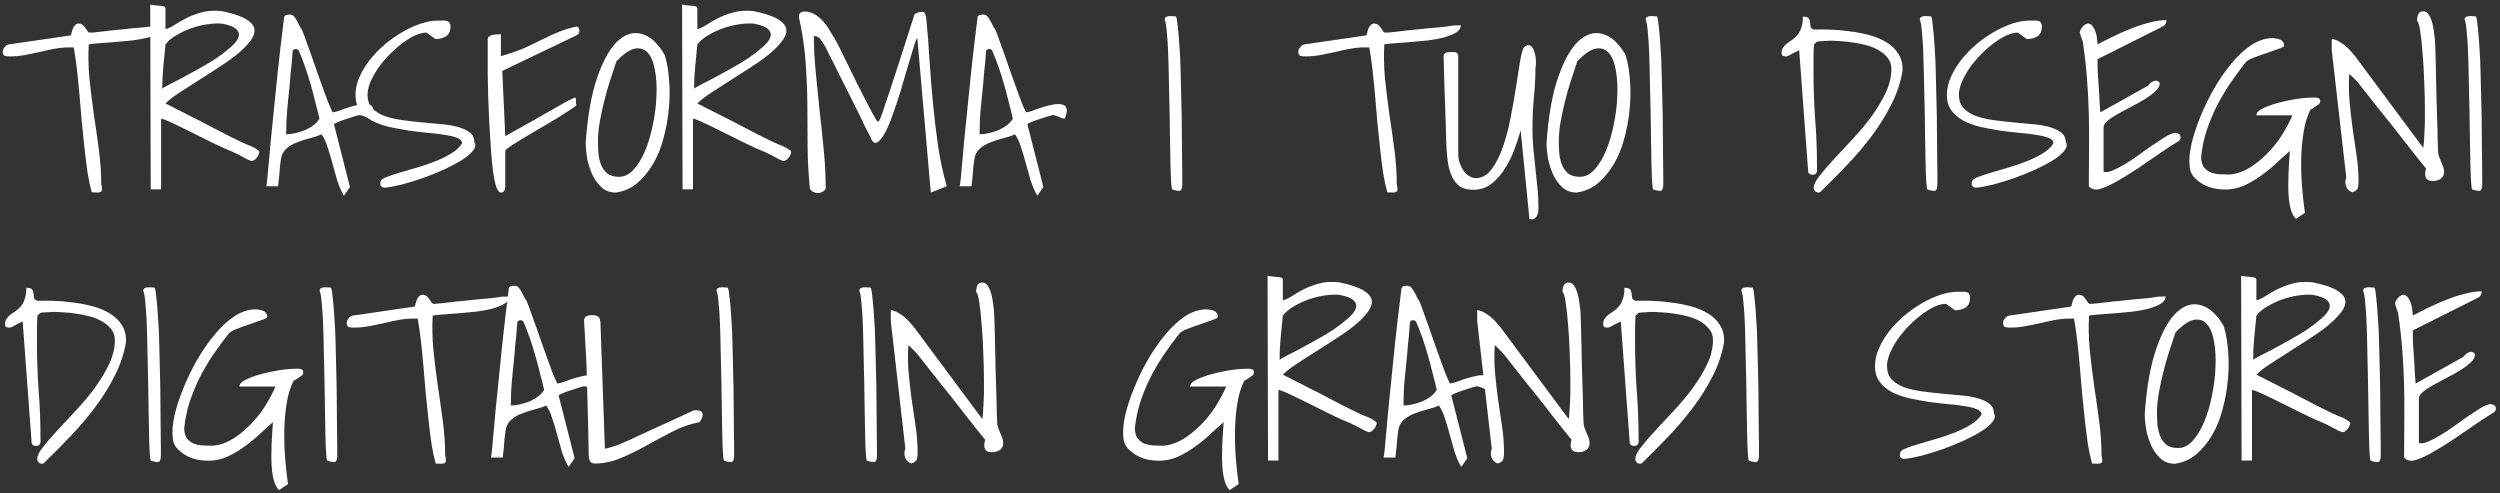<?xml version="1.0" encoding="UTF-8"?> <svg xmlns="http://www.w3.org/2000/svg" width="507" height="100" viewBox="0 0 507 100" fill="none"><rect x="0" y="0" width="507" height="100" fill="#333333" stroke="none"/> <path d="M14.109 9.609C13.109 9.609 12.094 9.703 11.062 9.891C10.062 10.078 9.062 10.297 8.062 10.547C7.062 10.766 6.062 10.969 5.062 11.156C4.062 11.344 3.047 11.438 2.016 11.438C1.703 11.438 1.375 11.406 1.031 11.344C0.719 11.25 0.562 10.969 0.562 10.5C0.562 10.188 0.688 9.875 0.938 9.562C1.219 9.219 1.516 9.031 1.828 9L14.391 7.172C14.422 7.047 14.469 6.859 14.531 6.609C14.594 6.328 14.672 6.062 14.766 5.812C14.891 5.531 15.047 5.297 15.234 5.109C15.422 4.891 15.641 4.781 15.891 4.781C16.266 4.781 16.562 4.875 16.781 5.062C17 5.25 17.188 5.469 17.344 5.719C17.5 5.938 17.641 6.141 17.766 6.328C17.891 6.516 18.047 6.609 18.234 6.609H18.609C18.922 6.578 19.422 6.531 20.109 6.469C20.797 6.375 21.578 6.281 22.453 6.188C23.359 6.094 24.312 6 25.312 5.906C26.312 5.781 27.266 5.688 28.172 5.625C29.078 5.531 29.875 5.453 30.562 5.391C31.25 5.297 31.75 5.219 32.062 5.156C32.156 5.156 32.375 5.156 32.719 5.156C33.094 5.125 33.359 5.109 33.516 5.109C33.516 5.703 33.188 6.203 32.531 6.609C31.906 6.984 31.094 7.312 30.094 7.594C29.125 7.844 28.031 8.047 26.812 8.203C25.625 8.328 24.453 8.438 23.297 8.531C22.172 8.625 21.125 8.703 20.156 8.766C19.219 8.828 18.5 8.906 18 9C17.875 11.219 17.922 13.531 18.141 15.938C18.391 18.344 18.688 20.766 19.031 23.203C19.406 25.641 19.75 28.062 20.062 30.469C20.375 32.875 20.531 35.172 20.531 37.359C20.656 37.797 20.703 38.141 20.672 38.391C20.672 38.641 20.594 38.812 20.438 38.906C20.281 39 20.047 39.047 19.734 39.047C19.422 39.047 19.047 39.031 18.609 39C18.297 37.875 18.016 36.562 17.766 35.062C17.547 33.531 17.344 31.906 17.156 30.188C16.969 28.438 16.781 26.641 16.594 24.797C16.438 22.953 16.281 21.125 16.125 19.312C15.969 17.5 15.797 15.766 15.609 14.109C15.422 12.453 15.203 10.953 14.953 9.609H14.109ZM30.469 0.938C30.5 0.938 30.609 0.953 30.797 0.984C30.984 1.016 31.188 1.047 31.406 1.078C31.625 1.078 31.828 1.094 32.016 1.125C32.234 1.156 32.359 1.172 32.391 1.172C32.547 1.172 32.781 1.203 33.094 1.266C33.406 1.297 33.562 1.469 33.562 1.781V5.906C34.094 5.781 34.703 5.5 35.391 5.062C36.078 4.594 36.891 4.125 37.828 3.656C38.766 3.188 39.812 2.797 40.969 2.484C42.125 2.172 43.453 2.094 44.953 2.25C47.266 2.719 48.938 3.281 49.969 3.938C51 4.562 51.547 5.266 51.609 6.047C51.672 6.797 51.344 7.609 50.625 8.484C49.938 9.359 49.016 10.266 47.859 11.203C46.703 12.109 45.406 13.016 43.969 13.922C42.562 14.828 41.172 15.719 39.797 16.594C38.453 17.438 37.219 18.234 36.094 18.984C34.969 19.734 34.125 20.406 33.562 21C34.062 21.219 34.781 21.578 35.719 22.078C36.688 22.547 37.734 23.078 38.859 23.672C40.016 24.234 41.203 24.844 42.422 25.5C43.672 26.156 44.844 26.766 45.938 27.328C47.031 27.859 48.016 28.344 48.891 28.781C49.766 29.188 50.391 29.453 50.766 29.578C51.078 29.734 51.375 29.875 51.656 30C51.875 30.156 52.078 30.297 52.266 30.422C52.484 30.547 52.594 30.672 52.594 30.797C52.594 30.922 52.547 31.094 52.453 31.312C52.391 31.531 52.281 31.734 52.125 31.922C51.969 32.109 51.797 32.281 51.609 32.438C51.453 32.562 51.297 32.625 51.141 32.625C51.078 32.625 51 32.625 50.906 32.625C50.844 32.594 50.797 32.578 50.766 32.578C50.703 32.547 50.484 32.453 50.109 32.297C49.766 32.109 49.391 31.906 48.984 31.688C48.609 31.469 48.234 31.281 47.859 31.125C47.516 30.938 47.297 30.828 47.203 30.797C46.859 30.672 46.297 30.438 45.516 30.094C44.766 29.719 43.906 29.312 42.938 28.875C42 28.406 41 27.906 39.938 27.375C38.875 26.844 37.859 26.344 36.891 25.875C35.953 25.406 35.094 25 34.312 24.656C33.562 24.312 33.016 24.109 32.672 24.047V38.391H30.562L30.469 0.938ZM33.562 9C33.5 9.562 33.438 10.219 33.375 10.969C33.312 11.719 33.234 12.5 33.141 13.312C33.078 14.125 33.016 14.938 32.953 15.75C32.922 16.562 32.906 17.312 32.906 18C33.031 17.844 33.469 17.578 34.219 17.203C34.969 16.828 35.875 16.359 36.938 15.797C38 15.234 39.141 14.609 40.359 13.922C41.609 13.234 42.781 12.531 43.875 11.812C44.969 11.062 45.922 10.328 46.734 9.609C47.578 8.891 48.109 8.234 48.328 7.641C48.578 7.016 48.453 6.453 47.953 5.953C47.484 5.453 46.484 5.062 44.953 4.781C44.109 4.719 43.141 4.766 42.047 4.922C40.984 5.078 39.906 5.344 38.812 5.719C37.75 6.094 36.75 6.562 35.812 7.125C34.875 7.656 34.125 8.281 33.562 9ZM54 37.781C54.094 37.344 54.172 36.781 54.234 36.094C54.297 35.406 54.375 34.5 54.469 33.375C54.594 32.25 54.719 30.859 54.844 29.203C55 27.547 55.203 25.531 55.453 23.156C55.703 20.781 55.984 18 56.297 14.812C56.641 11.594 57.078 7.859 57.609 3.609C57.641 3.297 57.781 3.109 58.031 3.047C58.312 2.984 58.562 2.953 58.781 2.953C59.125 2.953 59.406 3.078 59.625 3.328C59.844 3.578 60.031 3.859 60.188 4.172C60.375 4.484 60.547 4.812 60.703 5.156C60.859 5.5 61.031 5.781 61.219 6C61.531 6.719 61.844 7.547 62.156 8.484C62.5 9.422 62.859 10.422 63.234 11.484C63.609 12.547 63.984 13.625 64.359 14.719C64.734 15.781 65.109 16.828 65.484 17.859C65.859 18.859 66.203 19.797 66.516 20.672C66.859 21.516 67.172 22.219 67.453 22.781C67.797 22.75 68.281 22.625 68.906 22.406C69.531 22.156 70.203 21.922 70.922 21.703C71.641 21.484 72.344 21.312 73.031 21.188C73.719 21.062 74.297 21.062 74.766 21.188C75.234 21.281 75.531 21.547 75.656 21.984C75.812 22.422 75.703 23.109 75.328 24.047C75.109 24.047 74.906 24.016 74.719 23.953C74.531 23.859 74.344 23.781 74.156 23.719C73.969 23.625 73.766 23.547 73.547 23.484C73.359 23.391 73.141 23.344 72.891 23.344C72.734 23.344 72.375 23.438 71.812 23.625C71.281 23.781 70.703 23.969 70.078 24.188C69.453 24.375 68.906 24.578 68.438 24.797C67.969 24.984 67.734 25.125 67.734 25.219L70.969 37.922L69.75 39.703C69.219 38.797 68.766 37.766 68.391 36.609C68.047 35.422 67.719 34.25 67.406 33.094C67.094 31.906 66.766 30.812 66.422 29.812C66.109 28.781 65.703 27.922 65.203 27.234C64.547 27.547 63.766 27.812 62.859 28.031C61.953 28.25 61.078 28.531 60.234 28.875C59.391 29.188 58.656 29.625 58.031 30.188C57.438 30.719 57.078 31.453 56.953 32.391C56.891 32.766 56.828 33.266 56.766 33.891C56.734 34.516 56.688 35.109 56.625 35.672C56.531 36.359 56.453 37.062 56.391 37.781H54ZM59.391 10.172L59.297 10.969C59.266 11.5 59.219 12.125 59.156 12.844C59.094 13.531 59.016 14.25 58.922 15C58.859 15.719 58.812 16.328 58.781 16.828C58.625 18.578 58.453 20.312 58.266 22.031C58.109 23.719 58.031 25.453 58.031 27.234C58.625 27.234 59.25 27.156 59.906 27C60.594 26.844 61.25 26.641 61.875 26.391C62.5 26.109 63.062 25.781 63.562 25.406C64.094 25 64.5 24.547 64.781 24.047C64.531 22.953 64.25 21.828 63.938 20.672C63.656 19.484 63.344 18.297 63 17.109C62.656 15.891 62.281 14.703 61.875 13.547C61.469 12.391 61.031 11.266 60.562 10.172C60.531 10.141 60.422 10.078 60.234 9.984C60.047 9.859 59.766 9.922 59.391 10.172ZM77.203 36.797C77.266 36.484 77.656 36.188 78.375 35.906C79.094 35.625 79.984 35.328 81.047 35.016C82.109 34.703 83.281 34.359 84.562 33.984C85.844 33.609 87.078 33.188 88.266 32.719C89.453 32.25 90.531 31.719 91.5 31.125C92.5 30.531 93.234 29.844 93.703 29.062C93.703 28.594 93.391 28.234 92.766 27.984C92.172 27.734 91.359 27.531 90.328 27.375C89.328 27.188 88.172 27.047 86.859 26.953C85.578 26.828 84.25 26.672 82.875 26.484C81.531 26.266 80.203 26.016 78.891 25.734C77.609 25.422 76.453 25 75.422 24.469C74.422 23.906 73.609 23.203 72.984 22.359C72.391 21.516 72.094 20.484 72.094 19.266C72.094 18.047 72.359 16.844 72.891 15.656C73.422 14.438 74.125 13.266 75 12.141C75.906 11.016 76.922 9.969 78.047 9C79.203 8.031 80.406 7.188 81.656 6.469C82.906 5.75 84.141 5.188 85.359 4.781C86.609 4.375 87.766 4.172 88.828 4.172C89.109 4.172 89.406 4.172 89.719 4.172C90.031 4.141 90.297 4.156 90.516 4.219C90.766 4.25 90.969 4.359 91.125 4.547C91.281 4.734 91.359 5.016 91.359 5.391C91.359 6.297 91.062 6.953 90.469 7.359C89.875 7.734 89.156 7.922 88.312 7.922L86.484 6.609C85.766 6.609 84.969 6.812 84.094 7.219C83.25 7.625 82.375 8.172 81.469 8.859C80.594 9.516 79.734 10.281 78.891 11.156C78.047 12.031 77.297 12.938 76.641 13.875C76.016 14.812 75.5 15.75 75.094 16.688C74.719 17.625 74.531 18.469 74.531 19.219C74.531 20.312 74.828 21.203 75.422 21.891C76.047 22.547 76.859 23.078 77.859 23.484C78.891 23.859 80.062 24.141 81.375 24.328C82.688 24.516 84.016 24.672 85.359 24.797C86.703 24.922 88.031 25.047 89.344 25.172C90.656 25.266 91.812 25.453 92.812 25.734C93.844 26.016 94.656 26.391 95.25 26.859C95.875 27.328 96.188 27.969 96.188 28.781C96.531 29.281 96.453 29.859 95.953 30.516C95.484 31.141 94.734 31.781 93.703 32.438C92.703 33.062 91.5 33.703 90.094 34.359C88.719 34.984 87.297 35.562 85.828 36.094C84.359 36.594 82.938 37.031 81.562 37.406C80.188 37.75 79.016 37.969 78.047 38.062C77.766 38.062 77.516 37.969 77.297 37.781C77.109 37.594 77.078 37.266 77.203 36.797ZM98.906 8.062C98.906 7.75 99 7.531 99.188 7.406C99.375 7.25 99.609 7.141 99.891 7.078C100.172 7.016 100.469 6.984 100.781 6.984C101.094 6.984 101.359 6.969 101.578 6.938V11.391C103.641 10.797 105.328 10.203 106.641 9.609C107.953 8.984 109.125 8.422 110.156 7.922C111.188 7.391 112.203 6.922 113.203 6.516C114.234 6.078 115.469 5.703 116.906 5.391C117.125 5.391 117.281 5.5 117.375 5.719C117.469 5.938 117.516 6.141 117.516 6.328C117.516 6.672 117.312 6.953 116.906 7.172L101.859 14.391L102.469 27.609C104.781 26.328 106.734 25.234 108.328 24.328C109.922 23.422 111.234 22.672 112.266 22.078C113.297 21.484 114.094 21.031 114.656 20.719C115.25 20.406 115.688 20.188 115.969 20.062L116.484 19.828C116.547 19.797 116.594 19.781 116.625 19.781C116.688 19.781 116.734 19.844 116.766 19.969C116.797 20.062 116.812 20.188 116.812 20.344V20.906C116.812 21.062 116.844 21.203 116.906 21.328C116.75 21.516 116.281 21.859 115.5 22.359C114.75 22.859 113.844 23.438 112.781 24.094C111.719 24.719 110.578 25.391 109.359 26.109C108.172 26.797 107.062 27.453 106.031 28.078C105 28.703 104.141 29.25 103.453 29.719C102.797 30.156 102.469 30.453 102.469 30.609V37.781C102.469 38.188 102.391 38.5 102.234 38.719C102.109 38.938 101.891 39.047 101.578 39.047C101.234 39.047 100.922 38.656 100.641 37.875C100.391 37.094 100.172 36.062 99.984 34.781C99.828 33.469 99.688 31.969 99.562 30.281C99.438 28.594 99.328 26.844 99.234 25.031C99.141 23.219 99.062 21.406 99 19.594C98.969 17.781 98.938 16.109 98.906 14.578C98.906 13.016 98.906 11.672 98.906 10.547V8.062ZM118.781 28.969C119.156 23.531 119.938 19.109 121.125 15.703C122.312 12.266 123.688 9.812 125.25 8.344C126.844 6.875 128.484 6.391 130.172 6.891C131.891 7.359 133.438 8.781 134.812 11.156C135.281 12.719 135.578 14.469 135.703 16.406C135.859 18.344 135.828 20.312 135.609 22.312C135.422 24.281 135.062 26.219 134.531 28.125C134.031 30.031 133.328 31.75 132.422 33.281C131.516 34.812 130.438 36.109 129.188 37.172C127.938 38.203 126.5 38.828 124.875 39.047C123.719 39.047 122.75 38.688 121.969 37.969C121.188 37.25 120.562 36.375 120.094 35.344C119.625 34.281 119.281 33.188 119.062 32.062C118.875 30.906 118.781 29.875 118.781 28.969ZM121.266 28.688C121.266 29.469 121.297 30.281 121.359 31.125C121.453 31.969 121.641 32.75 121.922 33.469C122.203 34.156 122.625 34.734 123.188 35.203C123.781 35.641 124.562 35.859 125.531 35.859C126.625 35.859 127.625 35.359 128.531 34.359C129.438 33.359 130.219 32.062 130.875 30.469C131.531 28.875 132.047 27.109 132.422 25.172C132.828 23.234 133.062 21.344 133.125 19.5C133.219 17.625 133.125 15.906 132.844 14.344C132.594 12.781 132.141 11.609 131.484 10.828C130.828 10.016 129.953 9.688 128.859 9.844C127.797 10 126.516 10.859 125.016 12.422C124.578 13.703 124.141 15.031 123.703 16.406C123.266 17.75 122.875 19.125 122.531 20.531C122.188 21.906 121.891 23.281 121.641 24.656C121.391 26.031 121.266 27.375 121.266 28.688ZM138.328 0.938C138.359 0.938 138.469 0.953 138.656 0.984C138.844 1.016 139.047 1.047 139.266 1.078C139.484 1.078 139.688 1.094 139.875 1.125C140.094 1.156 140.219 1.172 140.25 1.172C140.406 1.172 140.641 1.203 140.953 1.266C141.266 1.297 141.422 1.469 141.422 1.781V5.906C141.953 5.781 142.562 5.5 143.25 5.062C143.938 4.594 144.75 4.125 145.688 3.656C146.625 3.188 147.672 2.797 148.828 2.484C149.984 2.172 151.312 2.094 152.812 2.25C155.125 2.719 156.797 3.281 157.828 3.938C158.859 4.562 159.406 5.266 159.469 6.047C159.531 6.797 159.203 7.609 158.484 8.484C157.797 9.359 156.875 10.266 155.719 11.203C154.562 12.109 153.266 13.016 151.828 13.922C150.422 14.828 149.031 15.719 147.656 16.594C146.312 17.438 145.078 18.234 143.953 18.984C142.828 19.734 141.984 20.406 141.422 21C141.922 21.219 142.641 21.578 143.578 22.078C144.547 22.547 145.594 23.078 146.719 23.672C147.875 24.234 149.062 24.844 150.281 25.5C151.531 26.156 152.703 26.766 153.797 27.328C154.891 27.859 155.875 28.344 156.75 28.781C157.625 29.188 158.25 29.453 158.625 29.578C158.938 29.734 159.234 29.875 159.516 30C159.734 30.156 159.938 30.297 160.125 30.422C160.344 30.547 160.453 30.672 160.453 30.797C160.453 30.922 160.406 31.094 160.312 31.312C160.25 31.531 160.141 31.734 159.984 31.922C159.828 32.109 159.656 32.281 159.469 32.438C159.312 32.562 159.156 32.625 159 32.625C158.938 32.625 158.859 32.625 158.766 32.625C158.703 32.594 158.656 32.578 158.625 32.578C158.562 32.547 158.344 32.453 157.969 32.297C157.625 32.109 157.25 31.906 156.844 31.688C156.469 31.469 156.094 31.281 155.719 31.125C155.375 30.938 155.156 30.828 155.062 30.797C154.719 30.672 154.156 30.438 153.375 30.094C152.625 29.719 151.766 29.312 150.797 28.875C149.859 28.406 148.859 27.906 147.797 27.375C146.734 26.844 145.719 26.344 144.75 25.875C143.812 25.406 142.953 25 142.172 24.656C141.422 24.312 140.875 24.109 140.531 24.047V38.391H138.422L138.328 0.938ZM141.422 9C141.359 9.562 141.297 10.219 141.234 10.969C141.172 11.719 141.094 12.5 141 13.312C140.938 14.125 140.875 14.938 140.812 15.75C140.781 16.562 140.766 17.312 140.766 18C140.891 17.844 141.328 17.578 142.078 17.203C142.828 16.828 143.734 16.359 144.797 15.797C145.859 15.234 147 14.609 148.219 13.922C149.469 13.234 150.641 12.531 151.734 11.812C152.828 11.062 153.781 10.328 154.594 9.609C155.438 8.891 155.969 8.234 156.188 7.641C156.438 7.016 156.312 6.453 155.812 5.953C155.344 5.453 154.344 5.062 152.812 4.781C151.969 4.719 151 4.766 149.906 4.922C148.844 5.078 147.766 5.344 146.672 5.719C145.609 6.094 144.609 6.562 143.672 7.125C142.734 7.656 141.984 8.281 141.422 9ZM186.047 7.828C185.922 7.766 185.734 8.125 185.484 8.906C185.266 9.656 184.969 10.641 184.594 11.859C184.219 13.047 183.812 14.406 183.375 15.938C182.969 17.438 182.516 18.938 182.016 20.438C181.516 21.938 181.016 23.344 180.516 24.656C180.016 25.938 179.516 26.953 179.016 27.703C178.516 28.453 178.047 28.875 177.609 28.969C177.172 29.031 176.781 28.578 176.438 27.609C176.188 27.172 175.828 26.484 175.359 25.547C174.922 24.578 174.406 23.5 173.812 22.312C173.219 21.125 172.594 19.875 171.938 18.562C171.281 17.25 170.656 16.016 170.062 14.859C169.5 13.672 168.969 12.609 168.469 11.672C168 10.734 167.656 10.047 167.438 9.609C167.062 8.922 166.719 8.375 166.406 7.969C166.125 7.531 165.672 7.312 165.047 7.312C165.047 9.5 165.172 11.906 165.422 14.531C165.672 17.156 165.938 19.812 166.219 22.5C166.531 25.188 166.812 27.844 167.062 30.469C167.312 33.062 167.438 35.469 167.438 37.688C167.562 37.969 167.516 38.234 167.297 38.484C167.109 38.734 166.828 38.922 166.453 39.047C166.109 39.172 165.719 39.172 165.281 39.047C164.875 38.953 164.531 38.703 164.25 38.297C163.969 35.516 163.812 32.688 163.781 29.812C163.781 26.906 163.766 24 163.734 21.094C163.703 18.188 163.578 15.281 163.359 12.375C163.141 9.438 162.703 6.516 162.047 3.609C162.016 3.047 162.109 2.703 162.328 2.578C162.547 2.422 162.828 2.344 163.172 2.344C163.922 2.344 164.594 2.531 165.188 2.906C165.812 3.25 166.375 3.703 166.875 4.266C167.375 4.797 167.812 5.391 168.188 6.047C168.594 6.703 168.953 7.297 169.266 7.828C169.516 8.234 169.859 8.875 170.297 9.75L171.797 12.797C172.359 13.922 172.938 15.109 173.531 16.359C174.156 17.578 174.75 18.75 175.312 19.875C175.875 20.969 176.391 21.953 176.859 22.828C177.328 23.672 177.688 24.281 177.938 24.656C178.062 24.656 178.172 24.609 178.266 24.516C178.359 24.422 178.484 24.156 178.641 23.719C178.828 23.281 179.062 22.609 179.344 21.703C179.656 20.797 180.078 19.547 180.609 17.953C181.141 16.359 181.797 14.344 182.578 11.906C183.359 9.469 184.312 6.5 185.438 3C185.5 2.844 185.703 2.703 186.047 2.578C186.391 2.453 186.703 2.391 186.984 2.391C187.266 2.391 187.453 2.484 187.547 2.672C187.672 2.859 187.766 3.172 187.828 3.609C188.109 6.266 188.328 9.047 188.484 11.953C188.672 14.828 188.906 17.75 189.188 20.719C189.469 23.656 189.812 26.578 190.219 29.484C190.656 32.391 191.25 35.156 192 37.781L188.766 39.047L186.047 7.828ZM194.625 37.781C194.719 37.344 194.797 36.781 194.859 36.094C194.922 35.406 195 34.5 195.094 33.375C195.219 32.25 195.344 30.859 195.469 29.203C195.625 27.547 195.828 25.531 196.078 23.156C196.328 20.781 196.609 18 196.922 14.812C197.266 11.594 197.703 7.859 198.234 3.609C198.266 3.297 198.406 3.109 198.656 3.047C198.938 2.984 199.188 2.953 199.406 2.953C199.75 2.953 200.031 3.078 200.25 3.328C200.469 3.578 200.656 3.859 200.812 4.172C201 4.484 201.172 4.812 201.328 5.156C201.484 5.5 201.656 5.781 201.844 6C202.156 6.719 202.469 7.547 202.781 8.484C203.125 9.422 203.484 10.422 203.859 11.484C204.234 12.547 204.609 13.625 204.984 14.719C205.359 15.781 205.734 16.828 206.109 17.859C206.484 18.859 206.828 19.797 207.141 20.672C207.484 21.516 207.797 22.219 208.078 22.781C208.422 22.75 208.906 22.625 209.531 22.406C210.156 22.156 210.828 21.922 211.547 21.703C212.266 21.484 212.969 21.312 213.656 21.188C214.344 21.062 214.922 21.062 215.391 21.188C215.859 21.281 216.156 21.547 216.281 21.984C216.438 22.422 216.328 23.109 215.953 24.047C215.734 24.047 215.531 24.016 215.344 23.953C215.156 23.859 214.969 23.781 214.781 23.719C214.594 23.625 214.391 23.547 214.172 23.484C213.984 23.391 213.766 23.344 213.516 23.344C213.359 23.344 213 23.438 212.438 23.625C211.906 23.781 211.328 23.969 210.703 24.188C210.078 24.375 209.531 24.578 209.062 24.797C208.594 24.984 208.359 25.125 208.359 25.219L211.594 37.922L210.375 39.703C209.844 38.797 209.391 37.766 209.016 36.609C208.672 35.422 208.344 34.25 208.031 33.094C207.719 31.906 207.391 30.812 207.047 29.812C206.734 28.781 206.328 27.922 205.828 27.234C205.172 27.547 204.391 27.812 203.484 28.031C202.578 28.25 201.703 28.531 200.859 28.875C200.016 29.188 199.281 29.625 198.656 30.188C198.062 30.719 197.703 31.453 197.578 32.391C197.516 32.766 197.453 33.266 197.391 33.891C197.359 34.516 197.312 35.109 197.25 35.672C197.156 36.359 197.078 37.062 197.016 37.781H194.625ZM200.016 10.172L199.922 10.969C199.891 11.5 199.844 12.125 199.781 12.844C199.719 13.531 199.641 14.25 199.547 15C199.484 15.719 199.438 16.328 199.406 16.828C199.25 18.578 199.078 20.312 198.891 22.031C198.734 23.719 198.656 25.453 198.656 27.234C199.25 27.234 199.875 27.156 200.531 27C201.219 26.844 201.875 26.641 202.5 26.391C203.125 26.109 203.688 25.781 204.188 25.406C204.719 25 205.125 24.547 205.406 24.047C205.156 22.953 204.875 21.828 204.562 20.672C204.281 19.484 203.969 18.297 203.625 17.109C203.281 15.891 202.906 14.703 202.5 13.547C202.094 12.391 201.656 11.266 201.188 10.172C201.156 10.141 201.047 10.078 200.859 9.984C200.672 9.859 200.391 9.922 200.016 10.172ZM236.203 3.984C236.203 3.734 236.281 3.562 236.438 3.469C236.625 3.344 236.828 3.281 237.047 3.281C237.297 3.25 237.547 3.25 237.797 3.281C238.078 3.312 238.312 3.328 238.5 3.328C238.656 3.703 238.781 4.453 238.875 5.578C239 6.672 239.109 8.016 239.203 9.609C239.328 11.172 239.406 12.906 239.438 14.812C239.5 16.719 239.547 18.656 239.578 20.625C239.641 22.562 239.672 24.469 239.672 26.344C239.703 28.219 239.719 29.938 239.719 31.5C239.75 33.031 239.766 34.344 239.766 35.438V37.547C239.734 38.172 239.594 38.547 239.344 38.672C239.125 38.766 238.594 38.688 237.75 38.438C237.656 38.406 237.578 37.938 237.516 37.031C237.453 36.125 237.406 34.938 237.375 33.469C237.344 31.969 237.312 30.266 237.281 28.359C237.25 26.422 237.219 24.438 237.188 22.406C237.156 20.375 237.109 18.344 237.047 16.312C237.016 14.281 236.969 12.438 236.906 10.781C236.844 9.094 236.75 7.656 236.625 6.469C236.531 5.25 236.391 4.422 236.203 3.984ZM276.844 9.609C275.844 9.609 274.828 9.703 273.797 9.891C272.797 10.078 271.797 10.297 270.797 10.547C269.797 10.766 268.797 10.969 267.797 11.156C266.797 11.344 265.781 11.438 264.75 11.438C264.438 11.438 264.109 11.406 263.766 11.344C263.453 11.25 263.297 10.969 263.297 10.5C263.297 10.188 263.422 9.875 263.672 9.562C263.953 9.219 264.25 9.031 264.562 9L277.125 7.172C277.156 7.047 277.203 6.859 277.266 6.609C277.328 6.328 277.406 6.062 277.5 5.812C277.625 5.531 277.781 5.297 277.969 5.109C278.156 4.891 278.375 4.781 278.625 4.781C279 4.781 279.297 4.875 279.516 5.062C279.734 5.25 279.922 5.469 280.078 5.719C280.234 5.938 280.375 6.141 280.5 6.328C280.625 6.516 280.781 6.609 280.969 6.609H281.344C281.656 6.578 282.156 6.531 282.844 6.469C283.531 6.375 284.312 6.281 285.188 6.188C286.094 6.094 287.047 6 288.047 5.906C289.047 5.781 290 5.688 290.906 5.625C291.812 5.531 292.609 5.453 293.297 5.391C293.984 5.297 294.484 5.219 294.797 5.156C294.891 5.156 295.109 5.156 295.453 5.156C295.828 5.125 296.094 5.109 296.25 5.109C296.25 5.703 295.922 6.203 295.266 6.609C294.641 6.984 293.828 7.312 292.828 7.594C291.859 7.844 290.766 8.047 289.547 8.203C288.359 8.328 287.188 8.438 286.031 8.531C284.906 8.625 283.859 8.703 282.891 8.766C281.953 8.828 281.234 8.906 280.734 9C280.609 11.219 280.656 13.531 280.875 15.938C281.125 18.344 281.422 20.766 281.766 23.203C282.141 25.641 282.484 28.062 282.797 30.469C283.109 32.875 283.266 35.172 283.266 37.359C283.391 37.797 283.438 38.141 283.406 38.391C283.406 38.641 283.328 38.812 283.172 38.906C283.016 39 282.781 39.047 282.469 39.047C282.156 39.047 281.781 39.031 281.344 39C281.031 37.875 280.75 36.562 280.5 35.062C280.281 33.531 280.078 31.906 279.891 30.188C279.703 28.438 279.516 26.641 279.328 24.797C279.172 22.953 279.016 21.125 278.859 19.312C278.703 17.5 278.531 15.766 278.344 14.109C278.156 12.453 277.938 10.953 277.688 9.609H276.844ZM308.391 26.438C308.078 27.594 307.656 28.875 307.125 30.281C306.625 31.656 305.984 32.953 305.203 34.172C304.453 35.391 303.547 36.422 302.484 37.266C301.422 38.078 300.188 38.484 298.781 38.484C297.688 38.484 296.797 38.266 296.109 37.828C295.453 37.359 294.938 36.75 294.562 36C294.188 35.219 293.906 34.375 293.719 33.469C293.562 32.531 293.453 31.594 293.391 30.656C293.359 30.344 293.328 29.719 293.297 28.781C293.266 27.812 293.234 26.688 293.203 25.406C293.172 24.094 293.125 22.703 293.062 21.234C293.031 19.766 292.984 18.391 292.922 17.109C292.891 15.828 292.859 14.703 292.828 13.734C292.797 12.766 292.781 12.125 292.781 11.812C292.75 11.5 292.766 11.266 292.828 11.109C292.891 10.922 293 10.797 293.156 10.734C293.312 10.641 293.484 10.594 293.672 10.594C293.891 10.562 294.078 10.547 294.234 10.547H294.609C294.797 10.547 294.969 10.562 295.125 10.594C295.281 10.625 295.422 10.703 295.547 10.828C295.672 10.922 295.734 11.062 295.734 11.25V31.219C295.734 31.781 295.812 32.344 295.969 32.906C296.156 33.469 296.406 34 296.719 34.5C297.031 34.969 297.422 35.359 297.891 35.672C298.359 35.984 298.891 36.141 299.484 36.141C300.672 36.047 301.688 35.422 302.531 34.266C303.406 33.078 304.156 31.594 304.781 29.812C305.406 28.031 305.922 26.094 306.328 24C306.734 21.906 307.094 19.891 307.406 17.953C307.719 16.016 307.984 14.297 308.203 12.797C308.453 11.297 308.719 10.25 309 9.656C309.594 9.125 310.062 9 310.406 9.281C310.75 9.531 311 9.938 311.156 10.5C311.344 11.031 311.453 11.625 311.484 12.281C311.516 12.906 311.484 13.359 311.391 13.641C311.391 15.734 311.281 17.812 311.062 19.875C310.875 21.938 310.781 24.031 310.781 26.156C310.781 27.5 310.844 28.844 310.969 30.188C311.094 31.531 311.234 32.875 311.391 34.219C311.547 35.562 311.688 36.906 311.812 38.25C311.938 39.562 312 40.875 312 42.188C312 42.438 311.984 42.688 311.953 42.938C311.922 43.219 311.844 43.469 311.719 43.688C311.625 43.906 311.484 44.094 311.297 44.25C311.109 44.406 310.844 44.484 310.5 44.484C310.5 44.484 310.453 44.469 310.359 44.438C310.297 44.438 310.234 44.438 310.172 44.438L308.391 26.438ZM313.641 28.969C314.016 23.531 314.797 19.109 315.984 15.703C317.172 12.266 318.547 9.812 320.109 8.344C321.703 6.875 323.344 6.391 325.031 6.891C326.75 7.359 328.297 8.781 329.672 11.156C330.141 12.719 330.438 14.469 330.562 16.406C330.719 18.344 330.688 20.312 330.469 22.312C330.281 24.281 329.922 26.219 329.391 28.125C328.891 30.031 328.188 31.75 327.281 33.281C326.375 34.812 325.297 36.109 324.047 37.172C322.797 38.203 321.359 38.828 319.734 39.047C318.578 39.047 317.609 38.688 316.828 37.969C316.047 37.25 315.422 36.375 314.953 35.344C314.484 34.281 314.141 33.188 313.922 32.062C313.734 30.906 313.641 29.875 313.641 28.969ZM316.125 28.688C316.125 29.469 316.156 30.281 316.219 31.125C316.312 31.969 316.5 32.75 316.781 33.469C317.062 34.156 317.484 34.734 318.047 35.203C318.641 35.641 319.422 35.859 320.391 35.859C321.484 35.859 322.484 35.359 323.391 34.359C324.297 33.359 325.078 32.062 325.734 30.469C326.391 28.875 326.906 27.109 327.281 25.172C327.688 23.234 327.922 21.344 327.984 19.5C328.078 17.625 327.984 15.906 327.703 14.344C327.453 12.781 327 11.609 326.344 10.828C325.688 10.016 324.812 9.688 323.719 9.844C322.656 10 321.375 10.859 319.875 12.422C319.438 13.703 319 15.031 318.562 16.406C318.125 17.75 317.734 19.125 317.391 20.531C317.047 21.906 316.75 23.281 316.5 24.656C316.25 26.031 316.125 27.375 316.125 28.688ZM333.75 3.984C333.75 3.734 333.828 3.562 333.984 3.469C334.172 3.344 334.375 3.281 334.594 3.281C334.844 3.25 335.094 3.25 335.344 3.281C335.625 3.312 335.859 3.328 336.047 3.328C336.203 3.703 336.328 4.453 336.422 5.578C336.547 6.672 336.656 8.016 336.75 9.609C336.875 11.172 336.953 12.906 336.984 14.812C337.047 16.719 337.094 18.656 337.125 20.625C337.188 22.562 337.219 24.469 337.219 26.344C337.25 28.219 337.266 29.938 337.266 31.5C337.297 33.031 337.312 34.344 337.312 35.438V37.547C337.281 38.172 337.141 38.547 336.891 38.672C336.672 38.766 336.141 38.688 335.297 38.438C335.203 38.406 335.125 37.938 335.062 37.031C335 36.125 334.953 34.938 334.922 33.469C334.891 31.969 334.859 30.266 334.828 28.359C334.797 26.422 334.766 24.438 334.734 22.406C334.703 20.375 334.656 18.344 334.594 16.312C334.562 14.281 334.516 12.438 334.453 10.781C334.391 9.094 334.297 7.656 334.172 6.469C334.078 5.25 333.938 4.422 333.75 3.984ZM367.828 38.062C367.828 37.438 368.219 36.641 369 35.672C369.781 34.672 370.75 33.547 371.906 32.297C373.062 31.047 374.328 29.688 375.703 28.219C377.078 26.75 378.344 25.234 379.5 23.672C380.656 22.078 381.625 20.469 382.406 18.844C383.188 17.188 383.578 15.562 383.578 13.969C383.578 13.125 383.344 12.406 382.875 11.812C382.406 11.188 381.797 10.656 381.047 10.219C380.328 9.781 379.5 9.438 378.562 9.188C377.656 8.938 376.734 8.75 375.797 8.625C374.859 8.469 373.969 8.375 373.125 8.344C372.281 8.281 371.562 8.25 370.969 8.25C370.812 8.25 370.609 8.266 370.359 8.297C370.109 8.297 369.844 8.312 369.562 8.344C369.312 8.344 369.078 8.359 368.859 8.391C368.641 8.422 368.516 8.438 368.484 8.438L367.875 9C367.875 9.062 367.859 9.328 367.828 9.797C367.828 10.266 367.812 10.797 367.781 11.391C367.781 11.984 367.781 12.594 367.781 13.219V14.672C367.781 17.828 367.891 20.969 368.109 24.094C368.359 27.188 368.484 30.312 368.484 33.469C368.484 33.656 368.484 33.859 368.484 34.078C368.516 34.297 368.516 34.516 368.484 34.734C368.453 34.922 368.359 35.094 368.203 35.25C368.078 35.375 367.875 35.438 367.594 35.438C367.406 35.438 367.219 35.391 367.031 35.297C366.844 35.203 366.734 35.047 366.703 34.828L364.875 10.172C364.781 10.234 364.609 10.328 364.359 10.453C364.141 10.547 363.906 10.656 363.656 10.781C363.406 10.906 363.156 11.047 362.906 11.203C362.688 11.328 362.547 11.391 362.484 11.391C362.453 11.391 362.391 11.406 362.297 11.438C362.234 11.438 362.188 11.438 362.156 11.438C362 11.438 361.812 11.406 361.594 11.344C361.406 11.25 361.312 11.062 361.312 10.781C361.312 10.312 361.406 9.938 361.594 9.656C361.812 9.344 362.078 9.062 362.391 8.812C362.734 8.562 363.094 8.312 363.469 8.062C363.844 7.812 364.188 7.5 364.5 7.125C364.844 6.719 365.109 6.219 365.297 5.625C365.516 5.031 365.625 4.281 365.625 3.375C366.25 3.375 366.641 3.484 366.797 3.703C366.953 3.922 367.047 4.188 367.078 4.5C367.109 4.781 367.141 5.078 367.172 5.391C367.234 5.672 367.469 5.875 367.875 6C368.75 5.969 369.797 5.969 371.016 6C372.266 6.031 373.562 6.141 374.906 6.328C376.281 6.484 377.625 6.734 378.938 7.078C380.281 7.422 381.469 7.906 382.5 8.531C383.562 9.156 384.391 9.953 384.984 10.922C385.609 11.859 385.891 13.016 385.828 14.391C385.422 16.797 384.641 19.109 383.484 21.328C382.359 23.547 381.016 25.688 379.453 27.75C377.922 29.781 376.25 31.734 374.438 33.609C372.656 35.484 370.875 37.281 369.094 39C369.062 39 369.016 39 368.953 39C368.891 39.031 368.844 39.047 368.812 39.047C368.531 39.047 368.297 38.953 368.109 38.766C367.922 38.578 367.828 38.344 367.828 38.062ZM389.344 3.984C389.344 3.734 389.422 3.562 389.578 3.469C389.766 3.344 389.969 3.281 390.188 3.281C390.438 3.25 390.688 3.25 390.938 3.281C391.219 3.312 391.453 3.328 391.641 3.328C391.797 3.703 391.922 4.453 392.016 5.578C392.141 6.672 392.25 8.016 392.344 9.609C392.469 11.172 392.547 12.906 392.578 14.812C392.641 16.719 392.688 18.656 392.719 20.625C392.781 22.562 392.812 24.469 392.812 26.344C392.844 28.219 392.859 29.938 392.859 31.5C392.891 33.031 392.906 34.344 392.906 35.438V37.547C392.875 38.172 392.734 38.547 392.484 38.672C392.266 38.766 391.734 38.688 390.891 38.438C390.797 38.406 390.719 37.938 390.656 37.031C390.594 36.125 390.547 34.938 390.516 33.469C390.484 31.969 390.453 30.266 390.422 28.359C390.391 26.422 390.359 24.438 390.328 22.406C390.297 20.375 390.25 18.344 390.188 16.312C390.156 14.281 390.109 12.438 390.047 10.781C389.984 9.094 389.891 7.656 389.766 6.469C389.672 5.25 389.531 4.422 389.344 3.984ZM399.938 36.797C400 36.484 400.391 36.188 401.109 35.906C401.828 35.625 402.719 35.328 403.781 35.016C404.844 34.703 406.016 34.359 407.297 33.984C408.578 33.609 409.812 33.188 411 32.719C412.188 32.25 413.266 31.719 414.234 31.125C415.234 30.531 415.969 29.844 416.438 29.062C416.438 28.594 416.125 28.234 415.5 27.984C414.906 27.734 414.094 27.531 413.062 27.375C412.062 27.188 410.906 27.047 409.594 26.953C408.312 26.828 406.984 26.672 405.609 26.484C404.266 26.266 402.938 26.016 401.625 25.734C400.344 25.422 399.188 25 398.156 24.469C397.156 23.906 396.344 23.203 395.719 22.359C395.125 21.516 394.828 20.484 394.828 19.266C394.828 18.047 395.094 16.844 395.625 15.656C396.156 14.438 396.859 13.266 397.734 12.141C398.641 11.016 399.656 9.969 400.781 9C401.938 8.031 403.141 7.188 404.391 6.469C405.641 5.75 406.875 5.188 408.094 4.781C409.344 4.375 410.5 4.172 411.562 4.172C411.844 4.172 412.141 4.172 412.453 4.172C412.766 4.141 413.031 4.156 413.25 4.219C413.5 4.25 413.703 4.359 413.859 4.547C414.016 4.734 414.094 5.016 414.094 5.391C414.094 6.297 413.797 6.953 413.203 7.359C412.609 7.734 411.891 7.922 411.047 7.922L409.219 6.609C408.5 6.609 407.703 6.812 406.828 7.219C405.984 7.625 405.109 8.172 404.203 8.859C403.328 9.516 402.469 10.281 401.625 11.156C400.781 12.031 400.031 12.938 399.375 13.875C398.75 14.812 398.234 15.75 397.828 16.688C397.453 17.625 397.266 18.469 397.266 19.219C397.266 20.312 397.562 21.203 398.156 21.891C398.781 22.547 399.594 23.078 400.594 23.484C401.625 23.859 402.797 24.141 404.109 24.328C405.422 24.516 406.75 24.672 408.094 24.797C409.438 24.922 410.766 25.047 412.078 25.172C413.391 25.266 414.547 25.453 415.547 25.734C416.578 26.016 417.391 26.391 417.984 26.859C418.609 27.328 418.922 27.969 418.922 28.781C419.266 29.281 419.188 29.859 418.688 30.516C418.219 31.141 417.469 31.781 416.438 32.438C415.438 33.062 414.234 33.703 412.828 34.359C411.453 34.984 410.031 35.562 408.562 36.094C407.094 36.594 405.672 37.031 404.297 37.406C402.922 37.75 401.75 37.969 400.781 38.062C400.5 38.062 400.25 37.969 400.031 37.781C399.844 37.594 399.812 37.266 399.938 36.797ZM423.609 37.781C423.609 35.25 423.625 32.766 423.656 30.328C423.688 27.891 423.672 25.469 423.609 23.062C423.547 20.656 423.422 18.25 423.234 15.844C423.047 13.406 422.766 10.938 422.391 8.438C422.391 8.375 422.344 8.25 422.25 8.062C422.188 7.875 422.125 7.688 422.062 7.5C422 7.281 421.938 7.094 421.875 6.938C421.812 6.781 421.781 6.672 421.781 6.609C421.781 6.453 421.828 6.266 421.922 6.047C422.047 5.828 422.188 5.625 422.344 5.438C422.531 5.219 422.734 5.047 422.953 4.922C423.172 4.797 423.391 4.75 423.609 4.781C423.984 4.875 424.281 5.109 424.5 5.484C424.75 5.859 424.938 6.281 425.062 6.75C425.188 7.188 425.266 7.625 425.297 8.062C425.359 8.5 425.391 8.812 425.391 9C426.328 8.5 427.375 7.969 428.531 7.406C429.719 6.812 430.922 6.281 432.141 5.812C433.391 5.312 434.625 4.906 435.844 4.594C437.094 4.25 438.266 4.078 439.359 4.078C439.359 4.359 439.297 4.609 439.172 4.828C439.078 5.047 438.875 5.234 438.562 5.391L425.391 12V13.828C425.422 14.172 425.453 14.766 425.484 15.609C425.547 16.453 425.609 17.359 425.672 18.328C425.734 19.266 425.781 20.172 425.812 21.047C425.875 21.891 425.922 22.469 425.953 22.781L435.609 17.391L435.844 17.109C436 16.922 436.203 16.75 436.453 16.594C436.703 16.438 436.953 16.359 437.203 16.359C437.484 16.328 437.75 16.484 438 16.828C438 17.391 437.719 17.938 437.156 18.469C436.594 19 435.891 19.531 435.047 20.062C434.203 20.594 433.281 21.109 432.281 21.609C431.312 22.109 430.406 22.594 429.562 23.062C428.719 23.531 428.016 24 427.453 24.469C426.891 24.938 426.609 25.375 426.609 25.781V34.828C427.016 34.984 427.578 34.922 428.297 34.641C429.047 34.328 429.875 33.906 430.781 33.375C431.688 32.844 432.625 32.234 433.594 31.547C434.562 30.828 435.5 30.156 436.406 29.531C437.344 28.906 438.203 28.344 438.984 27.844C439.797 27.344 440.469 27.047 441 26.953C441.312 26.953 441.594 27.016 441.844 27.141C442.094 27.266 442.219 27.516 442.219 27.891C442.219 28.266 442 28.562 441.562 28.781C440.469 29.438 439.203 30.266 437.766 31.266C436.359 32.234 434.922 33.219 433.453 34.219C431.984 35.188 430.531 36.078 429.094 36.891C427.688 37.672 426.469 38.188 425.438 38.438C425.031 38.438 424.703 38.406 424.453 38.344C424.203 38.281 423.922 38.094 423.609 37.781ZM464.391 30.609C463.484 31.391 462.531 32.25 461.531 33.188C460.562 34.094 459.516 34.938 458.391 35.719C457.297 36.5 456.156 37.156 454.969 37.688C453.781 38.188 452.531 38.438 451.219 38.438C450.531 38.438 449.781 38.359 448.969 38.203C448.156 38.016 447.391 37.719 446.672 37.312C445.984 36.906 445.375 36.406 444.844 35.812C444.344 35.188 444.078 34.453 444.047 33.609C443.922 32.422 444.047 30.969 444.422 29.25C444.828 27.5 445.422 25.672 446.203 23.766C446.984 21.828 447.906 19.922 448.969 18.047C450.062 16.141 451.25 14.422 452.531 12.891C453.812 11.328 455.156 10.078 456.562 9.141C458 8.203 459.453 7.734 460.922 7.734C461.141 7.734 461.375 7.766 461.625 7.828C461.906 7.859 462.156 7.922 462.375 8.016C462.625 8.109 462.828 8.266 462.984 8.484C463.141 8.672 463.219 8.938 463.219 9.281C463.219 9.438 462.859 9.641 462.141 9.891C461.453 10.141 460.656 10.422 459.75 10.734C458.844 11.016 457.969 11.328 457.125 11.672C456.281 11.984 455.719 12.297 455.438 12.609C454.312 14.047 453.234 15.516 452.203 17.016C451.203 18.516 450.297 20.062 449.484 21.656C448.703 23.25 448.031 24.891 447.469 26.578C446.938 28.266 446.578 30 446.391 31.781C446.391 32.656 446.562 33.344 446.906 33.844C447.25 34.312 447.688 34.672 448.219 34.922C448.781 35.141 449.422 35.281 450.141 35.344C450.859 35.375 451.578 35.391 452.297 35.391C453.547 35.266 454.797 34.844 456.047 34.125C457.297 33.375 458.469 32.453 459.562 31.359C460.688 30.266 461.703 29.031 462.609 27.656C463.516 26.25 464.281 24.828 464.906 23.391H457.594C457.594 23.016 457.812 22.672 458.25 22.359C458.719 22.047 459.297 21.766 459.984 21.516C460.703 21.234 461.5 20.984 462.375 20.766C463.25 20.547 464.109 20.359 464.953 20.203C465.797 20.047 466.578 19.938 467.297 19.875C468.016 19.812 468.578 19.781 468.984 19.781H469.5C469.719 19.781 469.922 19.812 470.109 19.875C470.297 19.938 470.422 20.062 470.484 20.25C470.578 20.406 470.547 20.656 470.391 21C470.359 21.062 470.25 21.156 470.062 21.281C469.906 21.406 469.719 21.531 469.5 21.656C469.312 21.781 469.125 21.906 468.938 22.031C468.75 22.125 468.625 22.188 468.562 22.219C467.906 23.531 467.438 25.078 467.156 26.859C466.875 28.641 466.719 30.484 466.688 32.391C466.656 34.297 466.719 36.203 466.875 38.109C467.031 39.984 467.219 41.672 467.438 43.172L465.609 44.391C465.234 44.016 464.922 43.484 464.672 42.797C464.453 42.109 464.297 41.344 464.203 40.5C464.109 39.656 464.062 38.766 464.062 37.828C464.062 36.891 464.078 35.984 464.109 35.109C464.172 34.203 464.219 33.359 464.25 32.578C464.312 31.797 464.359 31.141 464.391 30.609ZM472.875 10.172V7.922C473.25 7.922 473.672 8.047 474.141 8.297C474.609 8.547 475.062 8.844 475.5 9.188C475.938 9.531 476.344 9.922 476.719 10.359C477.094 10.766 477.391 11.109 477.609 11.391L491.438 30C491.531 29.469 491.609 28.484 491.672 27.047C491.766 25.609 491.797 23.984 491.766 22.172C491.766 20.328 491.719 18.406 491.625 16.406C491.562 14.406 491.453 12.547 491.297 10.828C491.172 9.078 491.016 7.609 490.828 6.422C490.672 5.203 490.453 4.469 490.172 4.219C490.172 3.75 490.25 3.312 490.406 2.906C490.594 2.5 490.938 2.297 491.438 2.297C491.938 2.297 492.344 2.578 492.656 3.141C492.969 3.703 493.203 4.344 493.359 5.062C493.516 5.75 493.625 6.438 493.688 7.125C493.781 7.781 493.828 8.219 493.828 8.438C493.859 9 493.891 9.859 493.922 11.016C493.953 12.141 493.984 13.438 494.016 14.906C494.047 16.344 494.078 17.875 494.109 19.5C494.172 21.125 494.219 22.656 494.25 24.094C494.312 25.531 494.344 26.844 494.344 28.031C494.375 29.188 494.406 30.047 494.438 30.609C494.438 31.016 494.5 31.391 494.625 31.734C494.781 32.078 494.922 32.422 495.047 32.766C495.203 33.109 495.344 33.453 495.469 33.797C495.594 34.141 495.656 34.5 495.656 34.875C495.656 35.5 495.422 35.969 494.953 36.281C494.516 36.562 494.016 36.703 493.453 36.703C493.141 36.703 492.859 36.672 492.609 36.609C492.391 36.516 492.203 36.375 492.047 36.188C491.922 35.969 491.844 35.703 491.812 35.391C491.812 35.078 491.875 34.672 492 34.172C491.656 33.766 491.125 33.109 490.406 32.203C489.688 31.266 488.875 30.234 487.969 29.109C487.094 27.953 486.156 26.75 485.156 25.5C484.156 24.25 483.203 23.062 482.297 21.938C481.391 20.781 480.578 19.75 479.859 18.844L478.266 16.828C478.203 16.734 478.094 16.609 477.938 16.453L476.812 15.328C476.656 15.172 476.531 15.062 476.438 15C476.312 16.812 476.328 18.641 476.484 20.484C476.641 22.297 476.844 24.109 477.094 25.922C477.375 27.734 477.641 29.547 477.891 31.359C478.172 33.141 478.312 34.938 478.312 36.75C478.312 37.25 478.266 37.703 478.172 38.109C478.078 38.484 477.703 38.781 477.047 39C476.422 38.781 476 38.375 475.781 37.781C475.562 37.156 475.578 36.562 475.828 36L472.875 10.172ZM499.828 3.984C499.828 3.734 499.906 3.562 500.062 3.469C500.25 3.344 500.453 3.281 500.672 3.281C500.922 3.25 501.172 3.25 501.422 3.281C501.703 3.312 501.938 3.328 502.125 3.328C502.281 3.703 502.406 4.453 502.5 5.578C502.625 6.672 502.734 8.016 502.828 9.609C502.953 11.172 503.031 12.906 503.062 14.812C503.125 16.719 503.172 18.656 503.203 20.625C503.266 22.562 503.297 24.469 503.297 26.344C503.328 28.219 503.344 29.938 503.344 31.5C503.375 33.031 503.391 34.344 503.391 35.438V37.547C503.359 38.172 503.219 38.547 502.969 38.672C502.75 38.766 502.219 38.688 501.375 38.438C501.281 38.406 501.203 37.938 501.141 37.031C501.078 36.125 501.031 34.938 501 33.469C500.969 31.969 500.938 30.266 500.906 28.359C500.875 26.422 500.844 24.438 500.812 22.406C500.781 20.375 500.734 18.344 500.672 16.312C500.641 14.281 500.594 12.438 500.531 10.781C500.469 9.094 500.375 7.656 500.25 6.469C500.156 5.25 500.016 4.422 499.828 3.984ZM7.547 93.062C7.547 92.438 7.938 91.641 8.719 90.672C9.5 89.672 10.469 88.547 11.625 87.297C12.781 86.047 14.047 84.688 15.422 83.219C16.797 81.75 18.062 80.234 19.219 78.672C20.375 77.078 21.344 75.469 22.125 73.844C22.906 72.188 23.297 70.562 23.297 68.969C23.297 68.125 23.062 67.406 22.594 66.812C22.125 66.188 21.516 65.656 20.766 65.219C20.047 64.781 19.219 64.438 18.281 64.188C17.375 63.938 16.453 63.75 15.516 63.625C14.578 63.469 13.688 63.375 12.844 63.344C12 63.281 11.281 63.25 10.688 63.25C10.531 63.25 10.328 63.266 10.078 63.297C9.828 63.297 9.562 63.312 9.281 63.344C9.031 63.344 8.797 63.359 8.578 63.391C8.359 63.422 8.234 63.438 8.203 63.438L7.594 64C7.594 64.062 7.578 64.328 7.547 64.797C7.547 65.266 7.531 65.797 7.5 66.391C7.5 66.984 7.5 67.594 7.5 68.219V69.672C7.5 72.828 7.609 75.969 7.828 79.094C8.078 82.188 8.203 85.312 8.203 88.469C8.203 88.656 8.203 88.859 8.203 89.078C8.234 89.297 8.234 89.516 8.203 89.734C8.172 89.922 8.078 90.094 7.922 90.25C7.797 90.375 7.594 90.438 7.312 90.438C7.125 90.438 6.938 90.391 6.75 90.297C6.562 90.203 6.453 90.047 6.422 89.828L4.594 65.172C4.5 65.234 4.328 65.328 4.078 65.453C3.859 65.547 3.625 65.656 3.375 65.781C3.125 65.906 2.875 66.047 2.625 66.203C2.406 66.328 2.266 66.391 2.203 66.391C2.172 66.391 2.109 66.406 2.016 66.438C1.953 66.438 1.906 66.438 1.875 66.438C1.719 66.438 1.531 66.406 1.312 66.344C1.125 66.25 1.031 66.062 1.031 65.781C1.031 65.312 1.125 64.938 1.312 64.656C1.531 64.344 1.797 64.062 2.109 63.812C2.453 63.562 2.812 63.312 3.188 63.062C3.562 62.812 3.906 62.5 4.219 62.125C4.562 61.719 4.828 61.219 5.016 60.625C5.234 60.031 5.344 59.281 5.344 58.375C5.969 58.375 6.359 58.484 6.516 58.703C6.672 58.922 6.766 59.188 6.797 59.5C6.828 59.781 6.859 60.078 6.891 60.391C6.953 60.672 7.188 60.875 7.594 61C8.469 60.969 9.516 60.969 10.734 61C11.984 61.031 13.281 61.141 14.625 61.328C16 61.484 17.344 61.734 18.656 62.078C20 62.422 21.188 62.906 22.219 63.531C23.281 64.156 24.109 64.953 24.703 65.922C25.328 66.859 25.609 68.016 25.547 69.391C25.141 71.797 24.359 74.109 23.203 76.328C22.078 78.547 20.734 80.688 19.172 82.75C17.641 84.781 15.969 86.734 14.156 88.609C12.375 90.484 10.594 92.281 8.812 94C8.781 94 8.734 94 8.672 94C8.609 94.031 8.562 94.047 8.531 94.047C8.25 94.047 8.016 93.953 7.828 93.766C7.641 93.578 7.547 93.344 7.547 93.062ZM29.062 58.984C29.062 58.734 29.141 58.562 29.297 58.469C29.484 58.344 29.688 58.281 29.906 58.281C30.156 58.25 30.406 58.25 30.656 58.281C30.938 58.312 31.172 58.328 31.359 58.328C31.516 58.703 31.641 59.453 31.734 60.578C31.859 61.672 31.969 63.016 32.062 64.609C32.188 66.172 32.266 67.906 32.297 69.812C32.359 71.719 32.406 73.656 32.438 75.625C32.5 77.562 32.531 79.469 32.531 81.344C32.562 83.219 32.578 84.938 32.578 86.5C32.609 88.031 32.625 89.344 32.625 90.438V92.547C32.594 93.172 32.453 93.547 32.203 93.672C31.984 93.766 31.453 93.688 30.609 93.438C30.516 93.406 30.438 92.938 30.375 92.031C30.312 91.125 30.266 89.938 30.234 88.469C30.203 86.969 30.172 85.266 30.141 83.359C30.109 81.422 30.078 79.438 30.047 77.406C30.016 75.375 29.969 73.344 29.906 71.312C29.875 69.281 29.828 67.438 29.766 65.781C29.703 64.094 29.609 62.656 29.484 61.469C29.391 60.25 29.25 59.422 29.062 58.984ZM55.359 85.609C54.453 86.391 53.5 87.25 52.5 88.188C51.531 89.094 50.484 89.938 49.359 90.719C48.266 91.5 47.125 92.156 45.938 92.688C44.75 93.188 43.5 93.438 42.188 93.438C41.5 93.438 40.75 93.359 39.938 93.203C39.125 93.016 38.359 92.719 37.641 92.312C36.953 91.906 36.344 91.406 35.812 90.812C35.312 90.188 35.047 89.453 35.016 88.609C34.891 87.422 35.016 85.969 35.391 84.25C35.797 82.5 36.391 80.672 37.172 78.766C37.953 76.828 38.875 74.922 39.938 73.047C41.031 71.141 42.219 69.422 43.5 67.891C44.781 66.328 46.125 65.078 47.531 64.141C48.969 63.203 50.422 62.734 51.891 62.734C52.109 62.734 52.344 62.766 52.594 62.828C52.875 62.859 53.125 62.922 53.344 63.016C53.594 63.109 53.797 63.266 53.953 63.484C54.109 63.672 54.188 63.938 54.188 64.281C54.188 64.438 53.828 64.641 53.109 64.891C52.422 65.141 51.625 65.422 50.719 65.734C49.812 66.016 48.938 66.328 48.094 66.672C47.25 66.984 46.688 67.297 46.406 67.609C45.281 69.047 44.203 70.516 43.172 72.016C42.172 73.516 41.266 75.062 40.453 76.656C39.672 78.25 39 79.891 38.438 81.578C37.906 83.266 37.547 85 37.359 86.781C37.359 87.656 37.531 88.344 37.875 88.844C38.219 89.312 38.656 89.672 39.188 89.922C39.75 90.141 40.391 90.281 41.109 90.344C41.828 90.375 42.547 90.391 43.266 90.391C44.516 90.266 45.766 89.844 47.016 89.125C48.266 88.375 49.438 87.453 50.531 86.359C51.656 85.266 52.672 84.031 53.578 82.656C54.484 81.25 55.25 79.828 55.875 78.391H48.562C48.562 78.016 48.781 77.672 49.219 77.359C49.688 77.047 50.266 76.766 50.953 76.516C51.672 76.234 52.469 75.984 53.344 75.766C54.219 75.547 55.078 75.359 55.922 75.203C56.766 75.047 57.547 74.938 58.266 74.875C58.984 74.812 59.547 74.781 59.953 74.781H60.469C60.688 74.781 60.891 74.812 61.078 74.875C61.266 74.938 61.391 75.062 61.453 75.25C61.547 75.406 61.516 75.656 61.359 76C61.328 76.062 61.219 76.156 61.031 76.281C60.875 76.406 60.688 76.531 60.469 76.656C60.281 76.781 60.094 76.906 59.906 77.031C59.719 77.125 59.594 77.188 59.531 77.219C58.875 78.531 58.406 80.078 58.125 81.859C57.844 83.641 57.688 85.484 57.656 87.391C57.625 89.297 57.688 91.203 57.844 93.109C58 94.984 58.188 96.672 58.406 98.172L56.578 99.391C56.203 99.016 55.891 98.484 55.641 97.797C55.422 97.109 55.266 96.344 55.172 95.5C55.078 94.656 55.031 93.766 55.031 92.828C55.031 91.891 55.047 90.984 55.078 90.109C55.141 89.203 55.188 88.359 55.219 87.578C55.281 86.797 55.328 86.141 55.359 85.609ZM64.828 58.984C64.828 58.734 64.906 58.562 65.062 58.469C65.25 58.344 65.453 58.281 65.672 58.281C65.922 58.25 66.172 58.25 66.422 58.281C66.703 58.312 66.938 58.328 67.125 58.328C67.281 58.703 67.406 59.453 67.5 60.578C67.625 61.672 67.734 63.016 67.828 64.609C67.953 66.172 68.031 67.906 68.062 69.812C68.125 71.719 68.172 73.656 68.203 75.625C68.266 77.562 68.297 79.469 68.297 81.344C68.328 83.219 68.344 84.938 68.344 86.5C68.375 88.031 68.391 89.344 68.391 90.438V92.547C68.359 93.172 68.219 93.547 67.969 93.672C67.75 93.766 67.219 93.688 66.375 93.438C66.281 93.406 66.203 92.938 66.141 92.031C66.078 91.125 66.031 89.938 66 88.469C65.969 86.969 65.938 85.266 65.906 83.359C65.875 81.422 65.844 79.438 65.812 77.406C65.781 75.375 65.734 73.344 65.672 71.312C65.641 69.281 65.594 67.438 65.531 65.781C65.469 64.094 65.375 62.656 65.25 61.469C65.156 60.25 65.016 59.422 64.828 58.984ZM83.859 64.609C82.859 64.609 81.844 64.703 80.812 64.891C79.812 65.078 78.812 65.297 77.812 65.547C76.812 65.766 75.812 65.969 74.812 66.156C73.812 66.344 72.797 66.438 71.766 66.438C71.453 66.438 71.125 66.406 70.781 66.344C70.469 66.25 70.312 65.969 70.312 65.5C70.312 65.188 70.438 64.875 70.688 64.562C70.969 64.219 71.266 64.031 71.578 64L84.141 62.172C84.172 62.047 84.219 61.859 84.281 61.609C84.344 61.328 84.422 61.062 84.516 60.812C84.641 60.531 84.797 60.297 84.984 60.109C85.172 59.891 85.391 59.781 85.641 59.781C86.016 59.781 86.312 59.875 86.531 60.062C86.75 60.25 86.938 60.469 87.094 60.719C87.25 60.938 87.391 61.141 87.516 61.328C87.641 61.516 87.797 61.609 87.984 61.609H88.359C88.672 61.578 89.172 61.531 89.859 61.469C90.547 61.375 91.328 61.281 92.203 61.188C93.109 61.094 94.062 61 95.062 60.906C96.062 60.781 97.016 60.688 97.922 60.625C98.828 60.531 99.625 60.453 100.312 60.391C101 60.297 101.5 60.219 101.812 60.156C101.906 60.156 102.125 60.156 102.469 60.156C102.844 60.125 103.109 60.109 103.266 60.109C103.266 60.703 102.938 61.203 102.281 61.609C101.656 61.984 100.844 62.312 99.844 62.594C98.875 62.844 97.781 63.047 96.562 63.203C95.375 63.328 94.203 63.438 93.047 63.531C91.922 63.625 90.875 63.703 89.906 63.766C88.969 63.828 88.25 63.906 87.75 64C87.625 66.219 87.672 68.531 87.891 70.938C88.141 73.344 88.438 75.766 88.781 78.203C89.156 80.641 89.5 83.062 89.812 85.469C90.125 87.875 90.281 90.172 90.281 92.359C90.406 92.797 90.453 93.141 90.422 93.391C90.422 93.641 90.344 93.812 90.188 93.906C90.031 94 89.797 94.047 89.484 94.047C89.172 94.047 88.797 94.031 88.359 94C88.047 92.875 87.766 91.562 87.516 90.062C87.297 88.531 87.094 86.906 86.906 85.188C86.719 83.438 86.531 81.641 86.344 79.797C86.188 77.953 86.031 76.125 85.875 74.312C85.719 72.5 85.547 70.766 85.359 69.109C85.172 67.453 84.953 65.953 84.703 64.609H83.859ZM99.562 92.781C99.656 92.344 99.734 91.781 99.797 91.094C99.859 90.406 99.938 89.5 100.031 88.375C100.156 87.25 100.281 85.859 100.406 84.203C100.562 82.547 100.766 80.531 101.016 78.156C101.266 75.781 101.547 73 101.859 69.812C102.203 66.594 102.641 62.859 103.172 58.609C103.203 58.297 103.344 58.109 103.594 58.047C103.875 57.984 104.125 57.953 104.344 57.953C104.688 57.953 104.969 58.078 105.188 58.328C105.406 58.578 105.594 58.859 105.75 59.172C105.938 59.484 106.109 59.812 106.266 60.156C106.422 60.5 106.594 60.781 106.781 61C107.094 61.719 107.406 62.547 107.719 63.484C108.062 64.422 108.422 65.422 108.797 66.484C109.172 67.547 109.547 68.625 109.922 69.719C110.297 70.781 110.672 71.828 111.047 72.859C111.422 73.859 111.766 74.797 112.078 75.672C112.422 76.516 112.734 77.219 113.016 77.781C113.359 77.75 113.844 77.625 114.469 77.406C115.094 77.156 115.766 76.922 116.484 76.703C117.203 76.484 117.906 76.312 118.594 76.188C119.281 76.062 119.859 76.062 120.328 76.188C120.797 76.281 121.094 76.547 121.219 76.984C121.375 77.422 121.266 78.109 120.891 79.047C120.672 79.047 120.469 79.016 120.281 78.953C120.094 78.859 119.906 78.781 119.719 78.719C119.531 78.625 119.328 78.547 119.109 78.484C118.922 78.391 118.703 78.344 118.453 78.344C118.297 78.344 117.938 78.438 117.375 78.625C116.844 78.781 116.266 78.969 115.641 79.188C115.016 79.375 114.469 79.578 114 79.797C113.531 79.984 113.297 80.125 113.297 80.219L116.531 92.922L115.312 94.703C114.781 93.797 114.328 92.766 113.953 91.609C113.609 90.422 113.281 89.25 112.969 88.094C112.656 86.906 112.328 85.812 111.984 84.812C111.672 83.781 111.266 82.922 110.766 82.234C110.109 82.547 109.328 82.812 108.422 83.031C107.516 83.25 106.641 83.531 105.797 83.875C104.953 84.188 104.219 84.625 103.594 85.188C103 85.719 102.641 86.453 102.516 87.391C102.453 87.766 102.391 88.266 102.328 88.891C102.297 89.516 102.25 90.109 102.188 90.672C102.094 91.359 102.016 92.062 101.953 92.781H99.562ZM104.953 65.172L104.859 65.969C104.828 66.5 104.781 67.125 104.719 67.844C104.656 68.531 104.578 69.25 104.484 70C104.422 70.719 104.375 71.328 104.344 71.828C104.188 73.578 104.016 75.312 103.828 77.031C103.672 78.719 103.594 80.453 103.594 82.234C104.188 82.234 104.812 82.156 105.469 82C106.156 81.844 106.812 81.641 107.438 81.391C108.062 81.109 108.625 80.781 109.125 80.406C109.656 80 110.062 79.547 110.344 79.047C110.094 77.953 109.812 76.828 109.5 75.672C109.219 74.484 108.906 73.297 108.562 72.109C108.219 70.891 107.844 69.703 107.438 68.547C107.031 67.391 106.594 66.266 106.125 65.172C106.094 65.141 105.984 65.078 105.797 64.984C105.609 64.859 105.328 64.922 104.953 65.172ZM119.391 92.172C119.328 88.203 119.25 84.812 119.156 82C119.094 79.156 119.031 76.766 118.969 74.828C118.906 72.891 118.828 71.359 118.734 70.234C118.672 69.078 118.625 68.156 118.594 67.469C118.562 66.781 118.531 66.297 118.5 66.016C118.469 65.703 118.453 65.406 118.453 65.125C118.453 64.594 118.609 64.266 118.922 64.141C119.234 63.984 119.625 63.906 120.094 63.906C120.625 63.906 121.031 64.016 121.312 64.234C121.625 64.422 121.781 64.938 121.781 65.781L122.672 91C122.703 91 122.859 90.969 123.141 90.906C123.422 90.844 123.75 90.75 124.125 90.625C124.5 90.5 124.891 90.375 125.297 90.25C125.703 90.094 126.031 89.953 126.281 89.828C126.656 89.672 127.219 89.422 127.969 89.078C128.719 88.734 129.562 88.344 130.5 87.906C131.438 87.469 132.422 87.016 133.453 86.547C134.516 86.047 135.516 85.594 136.453 85.188C137.422 84.75 138.266 84.359 138.984 84.016C139.734 83.641 140.297 83.375 140.672 83.219H141.234C141.422 83.219 141.609 83.234 141.797 83.266C141.984 83.297 142.141 83.375 142.266 83.5C142.391 83.625 142.469 83.812 142.5 84.062C142.5 84.375 142.438 84.641 142.312 84.859C142.219 85.078 142.078 85.328 141.891 85.609C140.047 85.953 138.234 86.578 136.453 87.484C134.703 88.391 132.953 89.328 131.203 90.297C129.484 91.266 127.734 92.125 125.953 92.875C124.203 93.625 122.406 94 120.562 94C119.781 94 119.391 93.391 119.391 92.172ZM145.312 58.984C145.312 58.734 145.391 58.562 145.547 58.469C145.734 58.344 145.938 58.281 146.156 58.281C146.406 58.25 146.656 58.25 146.906 58.281C147.188 58.312 147.422 58.328 147.609 58.328C147.766 58.703 147.891 59.453 147.984 60.578C148.109 61.672 148.219 63.016 148.312 64.609C148.438 66.172 148.516 67.906 148.547 69.812C148.609 71.719 148.656 73.656 148.688 75.625C148.75 77.562 148.781 79.469 148.781 81.344C148.812 83.219 148.828 84.938 148.828 86.5C148.859 88.031 148.875 89.344 148.875 90.438V92.547C148.844 93.172 148.703 93.547 148.453 93.672C148.234 93.766 147.703 93.688 146.859 93.438C146.766 93.406 146.688 92.938 146.625 92.031C146.562 91.125 146.516 89.938 146.484 88.469C146.453 86.969 146.422 85.266 146.391 83.359C146.359 81.422 146.328 79.438 146.297 77.406C146.266 75.375 146.219 73.344 146.156 71.312C146.125 69.281 146.078 67.438 146.016 65.781C145.953 64.094 145.859 62.656 145.734 61.469C145.641 60.25 145.5 59.422 145.312 58.984ZM174.281 58.984C174.281 58.734 174.359 58.562 174.516 58.469C174.703 58.344 174.906 58.281 175.125 58.281C175.375 58.25 175.625 58.25 175.875 58.281C176.156 58.312 176.391 58.328 176.578 58.328C176.734 58.703 176.859 59.453 176.953 60.578C177.078 61.672 177.188 63.016 177.281 64.609C177.406 66.172 177.484 67.906 177.516 69.812C177.578 71.719 177.625 73.656 177.656 75.625C177.719 77.562 177.75 79.469 177.75 81.344C177.781 83.219 177.797 84.938 177.797 86.5C177.828 88.031 177.844 89.344 177.844 90.438V92.547C177.812 93.172 177.672 93.547 177.422 93.672C177.203 93.766 176.672 93.688 175.828 93.438C175.734 93.406 175.656 92.938 175.594 92.031C175.531 91.125 175.484 89.938 175.453 88.469C175.422 86.969 175.391 85.266 175.359 83.359C175.328 81.422 175.297 79.438 175.266 77.406C175.234 75.375 175.188 73.344 175.125 71.312C175.094 69.281 175.047 67.438 174.984 65.781C174.922 64.094 174.828 62.656 174.703 61.469C174.609 60.25 174.469 59.422 174.281 58.984ZM180.656 65.172V62.922C181.031 62.922 181.453 63.047 181.922 63.297C182.391 63.547 182.844 63.844 183.281 64.188C183.719 64.531 184.125 64.922 184.5 65.359C184.875 65.766 185.172 66.109 185.391 66.391L199.219 85C199.312 84.469 199.391 83.484 199.453 82.047C199.547 80.609 199.578 78.984 199.547 77.172C199.547 75.328 199.5 73.406 199.406 71.406C199.344 69.406 199.234 67.547 199.078 65.828C198.953 64.078 198.797 62.609 198.609 61.422C198.453 60.203 198.234 59.469 197.953 59.219C197.953 58.75 198.031 58.312 198.188 57.906C198.375 57.5 198.719 57.297 199.219 57.297C199.719 57.297 200.125 57.578 200.438 58.141C200.75 58.703 200.984 59.344 201.141 60.062C201.297 60.75 201.406 61.438 201.469 62.125C201.562 62.781 201.609 63.219 201.609 63.438C201.641 64 201.672 64.859 201.703 66.016C201.734 67.141 201.766 68.438 201.797 69.906C201.828 71.344 201.859 72.875 201.891 74.5C201.953 76.125 202 77.656 202.031 79.094C202.094 80.531 202.125 81.844 202.125 83.031C202.156 84.188 202.188 85.047 202.219 85.609C202.219 86.016 202.281 86.391 202.406 86.734C202.562 87.078 202.703 87.422 202.828 87.766C202.984 88.109 203.125 88.453 203.25 88.797C203.375 89.141 203.438 89.5 203.438 89.875C203.438 90.5 203.203 90.969 202.734 91.281C202.297 91.562 201.797 91.703 201.234 91.703C200.922 91.703 200.641 91.672 200.391 91.609C200.172 91.516 199.984 91.375 199.828 91.188C199.703 90.969 199.625 90.703 199.594 90.391C199.594 90.078 199.656 89.672 199.781 89.172C199.438 88.766 198.906 88.109 198.188 87.203C197.469 86.266 196.656 85.234 195.75 84.109C194.875 82.953 193.938 81.75 192.938 80.5C191.938 79.25 190.984 78.062 190.078 76.938C189.172 75.781 188.359 74.75 187.641 73.844L186.047 71.828C185.984 71.734 185.875 71.609 185.719 71.453L184.594 70.328C184.438 70.172 184.312 70.062 184.219 70C184.094 71.812 184.109 73.641 184.266 75.484C184.422 77.297 184.625 79.109 184.875 80.922C185.156 82.734 185.422 84.547 185.672 86.359C185.953 88.141 186.094 89.938 186.094 91.75C186.094 92.25 186.047 92.703 185.953 93.109C185.859 93.484 185.484 93.781 184.828 94C184.203 93.781 183.781 93.375 183.562 92.781C183.344 92.156 183.359 91.562 183.609 91L180.656 65.172ZM248.156 85.609C247.25 86.391 246.297 87.25 245.297 88.188C244.328 89.094 243.281 89.938 242.156 90.719C241.062 91.5 239.922 92.156 238.734 92.688C237.547 93.188 236.297 93.438 234.984 93.438C234.297 93.438 233.547 93.359 232.734 93.203C231.922 93.016 231.156 92.719 230.438 92.312C229.75 91.906 229.141 91.406 228.609 90.812C228.109 90.188 227.844 89.453 227.812 88.609C227.688 87.422 227.812 85.969 228.188 84.25C228.594 82.5 229.188 80.672 229.969 78.766C230.75 76.828 231.672 74.922 232.734 73.047C233.828 71.141 235.016 69.422 236.297 67.891C237.578 66.328 238.922 65.078 240.328 64.141C241.766 63.203 243.219 62.734 244.688 62.734C244.906 62.734 245.141 62.766 245.391 62.828C245.672 62.859 245.922 62.922 246.141 63.016C246.391 63.109 246.594 63.266 246.75 63.484C246.906 63.672 246.984 63.938 246.984 64.281C246.984 64.438 246.625 64.641 245.906 64.891C245.219 65.141 244.422 65.422 243.516 65.734C242.609 66.016 241.734 66.328 240.891 66.672C240.047 66.984 239.484 67.297 239.203 67.609C238.078 69.047 237 70.516 235.969 72.016C234.969 73.516 234.062 75.062 233.25 76.656C232.469 78.25 231.797 79.891 231.234 81.578C230.703 83.266 230.344 85 230.156 86.781C230.156 87.656 230.328 88.344 230.672 88.844C231.016 89.312 231.453 89.672 231.984 89.922C232.547 90.141 233.188 90.281 233.906 90.344C234.625 90.375 235.344 90.391 236.062 90.391C237.312 90.266 238.562 89.844 239.812 89.125C241.062 88.375 242.234 87.453 243.328 86.359C244.453 85.266 245.469 84.031 246.375 82.656C247.281 81.25 248.047 79.828 248.672 78.391H241.359C241.359 78.016 241.578 77.672 242.016 77.359C242.484 77.047 243.062 76.766 243.75 76.516C244.469 76.234 245.266 75.984 246.141 75.766C247.016 75.547 247.875 75.359 248.719 75.203C249.562 75.047 250.344 74.938 251.062 74.875C251.781 74.812 252.344 74.781 252.75 74.781H253.266C253.484 74.781 253.688 74.812 253.875 74.875C254.062 74.938 254.188 75.062 254.25 75.25C254.344 75.406 254.312 75.656 254.156 76C254.125 76.062 254.016 76.156 253.828 76.281C253.672 76.406 253.484 76.531 253.266 76.656C253.078 76.781 252.891 76.906 252.703 77.031C252.516 77.125 252.391 77.188 252.328 77.219C251.672 78.531 251.203 80.078 250.922 81.859C250.641 83.641 250.484 85.484 250.453 87.391C250.422 89.297 250.484 91.203 250.641 93.109C250.797 94.984 250.984 96.672 251.203 98.172L249.375 99.391C249 99.016 248.688 98.484 248.438 97.797C248.219 97.109 248.062 96.344 247.969 95.5C247.875 94.656 247.828 93.766 247.828 92.828C247.828 91.891 247.844 90.984 247.875 90.109C247.938 89.203 247.984 88.359 248.016 87.578C248.078 86.797 248.125 86.141 248.156 85.609ZM257.062 55.938C257.094 55.938 257.203 55.953 257.391 55.984C257.578 56.016 257.781 56.047 258 56.078C258.219 56.078 258.422 56.094 258.609 56.125C258.828 56.156 258.953 56.172 258.984 56.172C259.141 56.172 259.375 56.203 259.688 56.266C260 56.297 260.156 56.469 260.156 56.781V60.906C260.688 60.781 261.297 60.5 261.984 60.062C262.672 59.594 263.484 59.125 264.422 58.656C265.359 58.188 266.406 57.797 267.562 57.484C268.719 57.172 270.047 57.094 271.547 57.25C273.859 57.719 275.531 58.281 276.562 58.938C277.594 59.562 278.141 60.266 278.203 61.047C278.266 61.797 277.938 62.609 277.219 63.484C276.531 64.359 275.609 65.266 274.453 66.203C273.297 67.109 272 68.016 270.562 68.922C269.156 69.828 267.766 70.719 266.391 71.594C265.047 72.438 263.812 73.234 262.688 73.984C261.562 74.734 260.719 75.406 260.156 76C260.656 76.219 261.375 76.578 262.312 77.078C263.281 77.547 264.328 78.078 265.453 78.672C266.609 79.234 267.797 79.844 269.016 80.5C270.266 81.156 271.438 81.766 272.531 82.328C273.625 82.859 274.609 83.344 275.484 83.781C276.359 84.188 276.984 84.453 277.359 84.578C277.672 84.734 277.969 84.875 278.25 85C278.469 85.156 278.672 85.297 278.859 85.422C279.078 85.547 279.188 85.672 279.188 85.797C279.188 85.922 279.141 86.094 279.047 86.312C278.984 86.531 278.875 86.734 278.719 86.922C278.562 87.109 278.391 87.281 278.203 87.438C278.047 87.562 277.891 87.625 277.734 87.625C277.672 87.625 277.594 87.625 277.5 87.625C277.438 87.594 277.391 87.578 277.359 87.578C277.297 87.547 277.078 87.453 276.703 87.297C276.359 87.109 275.984 86.906 275.578 86.688C275.203 86.469 274.828 86.281 274.453 86.125C274.109 85.938 273.891 85.828 273.797 85.797C273.453 85.672 272.891 85.438 272.109 85.094C271.359 84.719 270.5 84.312 269.531 83.875C268.594 83.406 267.594 82.906 266.531 82.375C265.469 81.844 264.453 81.344 263.484 80.875C262.547 80.406 261.688 80 260.906 79.656C260.156 79.312 259.609 79.109 259.266 79.047V93.391H257.156L257.062 55.938ZM260.156 64C260.094 64.562 260.031 65.219 259.969 65.969C259.906 66.719 259.828 67.5 259.734 68.312C259.672 69.125 259.609 69.938 259.547 70.75C259.516 71.562 259.5 72.312 259.5 73C259.625 72.844 260.062 72.578 260.812 72.203C261.562 71.828 262.469 71.359 263.531 70.797C264.594 70.234 265.734 69.609 266.953 68.922C268.203 68.234 269.375 67.531 270.469 66.812C271.562 66.062 272.516 65.328 273.328 64.609C274.172 63.891 274.703 63.234 274.922 62.641C275.172 62.016 275.047 61.453 274.547 60.953C274.078 60.453 273.078 60.062 271.547 59.781C270.703 59.719 269.734 59.766 268.641 59.922C267.578 60.078 266.5 60.344 265.406 60.719C264.344 61.094 263.344 61.562 262.406 62.125C261.469 62.656 260.719 63.281 260.156 64ZM280.594 92.781C280.688 92.344 280.766 91.781 280.828 91.094C280.891 90.406 280.969 89.5 281.062 88.375C281.188 87.25 281.312 85.859 281.438 84.203C281.594 82.547 281.797 80.531 282.047 78.156C282.297 75.781 282.578 73 282.891 69.812C283.234 66.594 283.672 62.859 284.203 58.609C284.234 58.297 284.375 58.109 284.625 58.047C284.906 57.984 285.156 57.953 285.375 57.953C285.719 57.953 286 58.078 286.219 58.328C286.438 58.578 286.625 58.859 286.781 59.172C286.969 59.484 287.141 59.812 287.297 60.156C287.453 60.5 287.625 60.781 287.812 61C288.125 61.719 288.438 62.547 288.75 63.484C289.094 64.422 289.453 65.422 289.828 66.484C290.203 67.547 290.578 68.625 290.953 69.719C291.328 70.781 291.703 71.828 292.078 72.859C292.453 73.859 292.797 74.797 293.109 75.672C293.453 76.516 293.766 77.219 294.047 77.781C294.391 77.75 294.875 77.625 295.5 77.406C296.125 77.156 296.797 76.922 297.516 76.703C298.234 76.484 298.938 76.312 299.625 76.188C300.312 76.062 300.891 76.062 301.359 76.188C301.828 76.281 302.125 76.547 302.25 76.984C302.406 77.422 302.297 78.109 301.922 79.047C301.703 79.047 301.5 79.016 301.312 78.953C301.125 78.859 300.938 78.781 300.75 78.719C300.562 78.625 300.359 78.547 300.141 78.484C299.953 78.391 299.734 78.344 299.484 78.344C299.328 78.344 298.969 78.438 298.406 78.625C297.875 78.781 297.297 78.969 296.672 79.188C296.047 79.375 295.5 79.578 295.031 79.797C294.562 79.984 294.328 80.125 294.328 80.219L297.562 92.922L296.344 94.703C295.812 93.797 295.359 92.766 294.984 91.609C294.641 90.422 294.312 89.25 294 88.094C293.688 86.906 293.359 85.812 293.016 84.812C292.703 83.781 292.297 82.922 291.797 82.234C291.141 82.547 290.359 82.812 289.453 83.031C288.547 83.25 287.672 83.531 286.828 83.875C285.984 84.188 285.25 84.625 284.625 85.188C284.031 85.719 283.672 86.453 283.547 87.391C283.484 87.766 283.422 88.266 283.359 88.891C283.328 89.516 283.281 90.109 283.219 90.672C283.125 91.359 283.047 92.062 282.984 92.781H280.594ZM285.984 65.172L285.891 65.969C285.859 66.5 285.812 67.125 285.75 67.844C285.688 68.531 285.609 69.25 285.516 70C285.453 70.719 285.406 71.328 285.375 71.828C285.219 73.578 285.047 75.312 284.859 77.031C284.703 78.719 284.625 80.453 284.625 82.234C285.219 82.234 285.844 82.156 286.5 82C287.188 81.844 287.844 81.641 288.469 81.391C289.094 81.109 289.656 80.781 290.156 80.406C290.688 80 291.094 79.547 291.375 79.047C291.125 77.953 290.844 76.828 290.531 75.672C290.25 74.484 289.938 73.297 289.594 72.109C289.25 70.891 288.875 69.703 288.469 68.547C288.062 67.391 287.625 66.266 287.156 65.172C287.125 65.141 287.016 65.078 286.828 64.984C286.641 64.859 286.359 64.922 285.984 65.172ZM299.578 65.172V62.922C299.953 62.922 300.375 63.047 300.844 63.297C301.312 63.547 301.766 63.844 302.203 64.188C302.641 64.531 303.047 64.922 303.422 65.359C303.797 65.766 304.094 66.109 304.312 66.391L318.141 85C318.234 84.469 318.312 83.484 318.375 82.047C318.469 80.609 318.5 78.984 318.469 77.172C318.469 75.328 318.422 73.406 318.328 71.406C318.266 69.406 318.156 67.547 318 65.828C317.875 64.078 317.719 62.609 317.531 61.422C317.375 60.203 317.156 59.469 316.875 59.219C316.875 58.75 316.953 58.312 317.109 57.906C317.297 57.5 317.641 57.297 318.141 57.297C318.641 57.297 319.047 57.578 319.359 58.141C319.672 58.703 319.906 59.344 320.062 60.062C320.219 60.75 320.328 61.438 320.391 62.125C320.484 62.781 320.531 63.219 320.531 63.438C320.562 64 320.594 64.859 320.625 66.016C320.656 67.141 320.688 68.438 320.719 69.906C320.75 71.344 320.781 72.875 320.812 74.5C320.875 76.125 320.922 77.656 320.953 79.094C321.016 80.531 321.047 81.844 321.047 83.031C321.078 84.188 321.109 85.047 321.141 85.609C321.141 86.016 321.203 86.391 321.328 86.734C321.484 87.078 321.625 87.422 321.75 87.766C321.906 88.109 322.047 88.453 322.172 88.797C322.297 89.141 322.359 89.5 322.359 89.875C322.359 90.5 322.125 90.969 321.656 91.281C321.219 91.562 320.719 91.703 320.156 91.703C319.844 91.703 319.562 91.672 319.312 91.609C319.094 91.516 318.906 91.375 318.75 91.188C318.625 90.969 318.547 90.703 318.516 90.391C318.516 90.078 318.578 89.672 318.703 89.172C318.359 88.766 317.828 88.109 317.109 87.203C316.391 86.266 315.578 85.234 314.672 84.109C313.797 82.953 312.859 81.75 311.859 80.5C310.859 79.25 309.906 78.062 309 76.938C308.094 75.781 307.281 74.75 306.562 73.844L304.969 71.828C304.906 71.734 304.797 71.609 304.641 71.453L303.516 70.328C303.359 70.172 303.234 70.062 303.141 70C303.016 71.812 303.031 73.641 303.188 75.484C303.344 77.297 303.547 79.109 303.797 80.922C304.078 82.734 304.344 84.547 304.594 86.359C304.875 88.141 305.016 89.938 305.016 91.75C305.016 92.25 304.969 92.703 304.875 93.109C304.781 93.484 304.406 93.781 303.75 94C303.125 93.781 302.703 93.375 302.484 92.781C302.266 92.156 302.281 91.562 302.531 91L299.578 65.172ZM331.641 93.062C331.641 92.438 332.031 91.641 332.812 90.672C333.594 89.672 334.562 88.547 335.719 87.297C336.875 86.047 338.141 84.688 339.516 83.219C340.891 81.75 342.156 80.234 343.312 78.672C344.469 77.078 345.438 75.469 346.219 73.844C347 72.188 347.391 70.562 347.391 68.969C347.391 68.125 347.156 67.406 346.688 66.812C346.219 66.188 345.609 65.656 344.859 65.219C344.141 64.781 343.312 64.438 342.375 64.188C341.469 63.938 340.547 63.75 339.609 63.625C338.672 63.469 337.781 63.375 336.938 63.344C336.094 63.281 335.375 63.25 334.781 63.25C334.625 63.25 334.422 63.266 334.172 63.297C333.922 63.297 333.656 63.312 333.375 63.344C333.125 63.344 332.891 63.359 332.672 63.391C332.453 63.422 332.328 63.438 332.297 63.438L331.688 64C331.688 64.062 331.672 64.328 331.641 64.797C331.641 65.266 331.625 65.797 331.594 66.391C331.594 66.984 331.594 67.594 331.594 68.219V69.672C331.594 72.828 331.703 75.969 331.922 79.094C332.172 82.188 332.297 85.312 332.297 88.469C332.297 88.656 332.297 88.859 332.297 89.078C332.328 89.297 332.328 89.516 332.297 89.734C332.266 89.922 332.172 90.094 332.016 90.25C331.891 90.375 331.688 90.438 331.406 90.438C331.219 90.438 331.031 90.391 330.844 90.297C330.656 90.203 330.547 90.047 330.516 89.828L328.688 65.172C328.594 65.234 328.422 65.328 328.172 65.453C327.953 65.547 327.719 65.656 327.469 65.781C327.219 65.906 326.969 66.047 326.719 66.203C326.5 66.328 326.359 66.391 326.297 66.391C326.266 66.391 326.203 66.406 326.109 66.438C326.047 66.438 326 66.438 325.969 66.438C325.812 66.438 325.625 66.406 325.406 66.344C325.219 66.25 325.125 66.062 325.125 65.781C325.125 65.312 325.219 64.938 325.406 64.656C325.625 64.344 325.891 64.062 326.203 63.812C326.547 63.562 326.906 63.312 327.281 63.062C327.656 62.812 328 62.5 328.312 62.125C328.656 61.719 328.922 61.219 329.109 60.625C329.328 60.031 329.438 59.281 329.438 58.375C330.062 58.375 330.453 58.484 330.609 58.703C330.766 58.922 330.859 59.188 330.891 59.5C330.922 59.781 330.953 60.078 330.984 60.391C331.047 60.672 331.281 60.875 331.688 61C332.562 60.969 333.609 60.969 334.828 61C336.078 61.031 337.375 61.141 338.719 61.328C340.094 61.484 341.438 61.734 342.75 62.078C344.094 62.422 345.281 62.906 346.312 63.531C347.375 64.156 348.203 64.953 348.797 65.922C349.422 66.859 349.703 68.016 349.641 69.391C349.234 71.797 348.453 74.109 347.297 76.328C346.172 78.547 344.828 80.688 343.266 82.75C341.734 84.781 340.062 86.734 338.25 88.609C336.469 90.484 334.688 92.281 332.906 94C332.875 94 332.828 94 332.766 94C332.703 94.031 332.656 94.047 332.625 94.047C332.344 94.047 332.109 93.953 331.922 93.766C331.734 93.578 331.641 93.344 331.641 93.062ZM353.156 58.984C353.156 58.734 353.234 58.562 353.391 58.469C353.578 58.344 353.781 58.281 354 58.281C354.25 58.25 354.5 58.25 354.75 58.281C355.031 58.312 355.266 58.328 355.453 58.328C355.609 58.703 355.734 59.453 355.828 60.578C355.953 61.672 356.062 63.016 356.156 64.609C356.281 66.172 356.359 67.906 356.391 69.812C356.453 71.719 356.5 73.656 356.531 75.625C356.594 77.562 356.625 79.469 356.625 81.344C356.656 83.219 356.672 84.938 356.672 86.5C356.703 88.031 356.719 89.344 356.719 90.438V92.547C356.688 93.172 356.547 93.547 356.297 93.672C356.078 93.766 355.547 93.688 354.703 93.438C354.609 93.406 354.531 92.938 354.469 92.031C354.406 91.125 354.359 89.938 354.328 88.469C354.297 86.969 354.266 85.266 354.234 83.359C354.203 81.422 354.172 79.438 354.141 77.406C354.109 75.375 354.062 73.344 354 71.312C353.969 69.281 353.922 67.438 353.859 65.781C353.797 64.094 353.703 62.656 353.578 61.469C353.484 60.25 353.344 59.422 353.156 58.984ZM385.359 91.797C385.422 91.484 385.812 91.188 386.531 90.906C387.25 90.625 388.141 90.328 389.203 90.016C390.266 89.703 391.438 89.359 392.719 88.984C394 88.609 395.234 88.188 396.422 87.719C397.609 87.25 398.688 86.719 399.656 86.125C400.656 85.531 401.391 84.844 401.859 84.062C401.859 83.594 401.547 83.234 400.922 82.984C400.328 82.734 399.516 82.531 398.484 82.375C397.484 82.188 396.328 82.047 395.016 81.953C393.734 81.828 392.406 81.672 391.031 81.484C389.688 81.266 388.359 81.016 387.047 80.734C385.766 80.422 384.609 80 383.578 79.469C382.578 78.906 381.766 78.203 381.141 77.359C380.547 76.516 380.25 75.484 380.25 74.266C380.25 73.047 380.516 71.844 381.047 70.656C381.578 69.438 382.281 68.266 383.156 67.141C384.062 66.016 385.078 64.969 386.203 64C387.359 63.031 388.562 62.188 389.812 61.469C391.062 60.75 392.297 60.188 393.516 59.781C394.766 59.375 395.922 59.172 396.984 59.172C397.266 59.172 397.562 59.172 397.875 59.172C398.188 59.141 398.453 59.156 398.672 59.219C398.922 59.25 399.125 59.359 399.281 59.547C399.438 59.734 399.516 60.016 399.516 60.391C399.516 61.297 399.219 61.953 398.625 62.359C398.031 62.734 397.312 62.922 396.469 62.922L394.641 61.609C393.922 61.609 393.125 61.812 392.25 62.219C391.406 62.625 390.531 63.172 389.625 63.859C388.75 64.516 387.891 65.281 387.047 66.156C386.203 67.031 385.453 67.938 384.797 68.875C384.172 69.812 383.656 70.75 383.25 71.688C382.875 72.625 382.688 73.469 382.688 74.219C382.688 75.312 382.984 76.203 383.578 76.891C384.203 77.547 385.016 78.078 386.016 78.484C387.047 78.859 388.219 79.141 389.531 79.328C390.844 79.516 392.172 79.672 393.516 79.797C394.859 79.922 396.188 80.047 397.5 80.172C398.812 80.266 399.969 80.453 400.969 80.734C402 81.016 402.812 81.391 403.406 81.859C404.031 82.328 404.344 82.969 404.344 83.781C404.688 84.281 404.609 84.859 404.109 85.516C403.641 86.141 402.891 86.781 401.859 87.438C400.859 88.062 399.656 88.703 398.25 89.359C396.875 89.984 395.453 90.562 393.984 91.094C392.516 91.594 391.094 92.031 389.719 92.406C388.344 92.75 387.172 92.969 386.203 93.062C385.922 93.062 385.672 92.969 385.453 92.781C385.266 92.594 385.234 92.266 385.359 91.797ZM419.766 64.609C418.766 64.609 417.75 64.703 416.719 64.891C415.719 65.078 414.719 65.297 413.719 65.547C412.719 65.766 411.719 65.969 410.719 66.156C409.719 66.344 408.703 66.438 407.672 66.438C407.359 66.438 407.031 66.406 406.688 66.344C406.375 66.25 406.219 65.969 406.219 65.5C406.219 65.188 406.344 64.875 406.594 64.562C406.875 64.219 407.172 64.031 407.484 64L420.047 62.172C420.078 62.047 420.125 61.859 420.188 61.609C420.25 61.328 420.328 61.062 420.422 60.812C420.547 60.531 420.703 60.297 420.891 60.109C421.078 59.891 421.297 59.781 421.547 59.781C421.922 59.781 422.219 59.875 422.438 60.062C422.656 60.25 422.844 60.469 423 60.719C423.156 60.938 423.297 61.141 423.422 61.328C423.547 61.516 423.703 61.609 423.891 61.609H424.266C424.578 61.578 425.078 61.531 425.766 61.469C426.453 61.375 427.234 61.281 428.109 61.188C429.016 61.094 429.969 61 430.969 60.906C431.969 60.781 432.922 60.688 433.828 60.625C434.734 60.531 435.531 60.453 436.219 60.391C436.906 60.297 437.406 60.219 437.719 60.156C437.812 60.156 438.031 60.156 438.375 60.156C438.75 60.125 439.016 60.109 439.172 60.109C439.172 60.703 438.844 61.203 438.188 61.609C437.562 61.984 436.75 62.312 435.75 62.594C434.781 62.844 433.688 63.047 432.469 63.203C431.281 63.328 430.109 63.438 428.953 63.531C427.828 63.625 426.781 63.703 425.812 63.766C424.875 63.828 424.156 63.906 423.656 64C423.531 66.219 423.578 68.531 423.797 70.938C424.047 73.344 424.344 75.766 424.688 78.203C425.062 80.641 425.406 83.062 425.719 85.469C426.031 87.875 426.188 90.172 426.188 92.359C426.312 92.797 426.359 93.141 426.328 93.391C426.328 93.641 426.25 93.812 426.094 93.906C425.938 94 425.703 94.047 425.391 94.047C425.078 94.047 424.703 94.031 424.266 94C423.953 92.875 423.672 91.562 423.422 90.062C423.203 88.531 423 86.906 422.812 85.188C422.625 83.438 422.438 81.641 422.25 79.797C422.094 77.953 421.938 76.125 421.781 74.312C421.625 72.5 421.453 70.766 421.266 69.109C421.078 67.453 420.859 65.953 420.609 64.609H419.766ZM434.953 83.969C435.328 78.531 436.109 74.109 437.297 70.703C438.484 67.266 439.859 64.812 441.422 63.344C443.016 61.875 444.656 61.391 446.344 61.891C448.062 62.359 449.609 63.781 450.984 66.156C451.453 67.719 451.75 69.469 451.875 71.406C452.031 73.344 452 75.312 451.781 77.312C451.594 79.281 451.234 81.219 450.703 83.125C450.203 85.031 449.5 86.75 448.594 88.281C447.688 89.812 446.609 91.109 445.359 92.172C444.109 93.203 442.672 93.828 441.047 94.047C439.891 94.047 438.922 93.688 438.141 92.969C437.359 92.25 436.734 91.375 436.266 90.344C435.797 89.281 435.453 88.188 435.234 87.062C435.047 85.906 434.953 84.875 434.953 83.969ZM437.438 83.688C437.438 84.469 437.469 85.281 437.531 86.125C437.625 86.969 437.812 87.75 438.094 88.469C438.375 89.156 438.797 89.734 439.359 90.203C439.953 90.641 440.734 90.859 441.703 90.859C442.797 90.859 443.797 90.359 444.703 89.359C445.609 88.359 446.391 87.062 447.047 85.469C447.703 83.875 448.219 82.109 448.594 80.172C449 78.234 449.234 76.344 449.297 74.5C449.391 72.625 449.297 70.906 449.016 69.344C448.766 67.781 448.312 66.609 447.656 65.828C447 65.016 446.125 64.688 445.031 64.844C443.969 65 442.688 65.859 441.188 67.422C440.75 68.703 440.312 70.031 439.875 71.406C439.438 72.75 439.047 74.125 438.703 75.531C438.359 76.906 438.062 78.281 437.812 79.656C437.562 81.031 437.438 82.375 437.438 83.688ZM454.5 55.938C454.531 55.938 454.641 55.953 454.828 55.984C455.016 56.016 455.219 56.047 455.438 56.078C455.656 56.078 455.859 56.094 456.047 56.125C456.266 56.156 456.391 56.172 456.422 56.172C456.578 56.172 456.812 56.203 457.125 56.266C457.438 56.297 457.594 56.469 457.594 56.781V60.906C458.125 60.781 458.734 60.5 459.422 60.062C460.109 59.594 460.922 59.125 461.859 58.656C462.797 58.188 463.844 57.797 465 57.484C466.156 57.172 467.484 57.094 468.984 57.25C471.297 57.719 472.969 58.281 474 58.938C475.031 59.562 475.578 60.266 475.641 61.047C475.703 61.797 475.375 62.609 474.656 63.484C473.969 64.359 473.047 65.266 471.891 66.203C470.734 67.109 469.438 68.016 468 68.922C466.594 69.828 465.203 70.719 463.828 71.594C462.484 72.438 461.25 73.234 460.125 73.984C459 74.734 458.156 75.406 457.594 76C458.094 76.219 458.812 76.578 459.75 77.078C460.719 77.547 461.766 78.078 462.891 78.672C464.047 79.234 465.234 79.844 466.453 80.5C467.703 81.156 468.875 81.766 469.969 82.328C471.062 82.859 472.047 83.344 472.922 83.781C473.797 84.188 474.422 84.453 474.797 84.578C475.109 84.734 475.406 84.875 475.688 85C475.906 85.156 476.109 85.297 476.297 85.422C476.516 85.547 476.625 85.672 476.625 85.797C476.625 85.922 476.578 86.094 476.484 86.312C476.422 86.531 476.312 86.734 476.156 86.922C476 87.109 475.828 87.281 475.641 87.438C475.484 87.562 475.328 87.625 475.172 87.625C475.109 87.625 475.031 87.625 474.938 87.625C474.875 87.594 474.828 87.578 474.797 87.578C474.734 87.547 474.516 87.453 474.141 87.297C473.797 87.109 473.422 86.906 473.016 86.688C472.641 86.469 472.266 86.281 471.891 86.125C471.547 85.938 471.328 85.828 471.234 85.797C470.891 85.672 470.328 85.438 469.547 85.094C468.797 84.719 467.938 84.312 466.969 83.875C466.031 83.406 465.031 82.906 463.969 82.375C462.906 81.844 461.891 81.344 460.922 80.875C459.984 80.406 459.125 80 458.344 79.656C457.594 79.312 457.047 79.109 456.703 79.047V93.391H454.594L454.5 55.938ZM457.594 64C457.531 64.562 457.469 65.219 457.406 65.969C457.344 66.719 457.266 67.5 457.172 68.312C457.109 69.125 457.047 69.938 456.984 70.75C456.953 71.562 456.938 72.312 456.938 73C457.062 72.844 457.5 72.578 458.25 72.203C459 71.828 459.906 71.359 460.969 70.797C462.031 70.234 463.172 69.609 464.391 68.922C465.641 68.234 466.812 67.531 467.906 66.812C469 66.062 469.953 65.328 470.766 64.609C471.609 63.891 472.141 63.234 472.359 62.641C472.609 62.016 472.484 61.453 471.984 60.953C471.516 60.453 470.516 60.062 468.984 59.781C468.141 59.719 467.172 59.766 466.078 59.922C465.016 60.078 463.938 60.344 462.844 60.719C461.781 61.094 460.781 61.562 459.844 62.125C458.906 62.656 458.156 63.281 457.594 64ZM479.25 58.984C479.25 58.734 479.328 58.562 479.484 58.469C479.672 58.344 479.875 58.281 480.094 58.281C480.344 58.25 480.594 58.25 480.844 58.281C481.125 58.312 481.359 58.328 481.547 58.328C481.703 58.703 481.828 59.453 481.922 60.578C482.047 61.672 482.156 63.016 482.25 64.609C482.375 66.172 482.453 67.906 482.484 69.812C482.547 71.719 482.594 73.656 482.625 75.625C482.688 77.562 482.719 79.469 482.719 81.344C482.75 83.219 482.766 84.938 482.766 86.5C482.797 88.031 482.812 89.344 482.812 90.438V92.547C482.781 93.172 482.641 93.547 482.391 93.672C482.172 93.766 481.641 93.688 480.797 93.438C480.703 93.406 480.625 92.938 480.562 92.031C480.5 91.125 480.453 89.938 480.422 88.469C480.391 86.969 480.359 85.266 480.328 83.359C480.297 81.422 480.266 79.438 480.234 77.406C480.203 75.375 480.156 73.344 480.094 71.312C480.062 69.281 480.016 67.438 479.953 65.781C479.891 64.094 479.797 62.656 479.672 61.469C479.578 60.25 479.438 59.422 479.25 58.984ZM487.547 92.781C487.547 90.25 487.562 87.766 487.594 85.328C487.625 82.891 487.609 80.469 487.547 78.062C487.484 75.656 487.359 73.25 487.172 70.844C486.984 68.406 486.703 65.938 486.328 63.438C486.328 63.375 486.281 63.25 486.188 63.062C486.125 62.875 486.062 62.688 486 62.5C485.938 62.281 485.875 62.094 485.812 61.938C485.75 61.781 485.719 61.672 485.719 61.609C485.719 61.453 485.766 61.266 485.859 61.047C485.984 60.828 486.125 60.625 486.281 60.438C486.469 60.219 486.672 60.047 486.891 59.922C487.109 59.797 487.328 59.75 487.547 59.781C487.922 59.875 488.219 60.109 488.438 60.484C488.688 60.859 488.875 61.281 489 61.75C489.125 62.188 489.203 62.625 489.234 63.062C489.297 63.5 489.328 63.812 489.328 64C490.266 63.5 491.312 62.969 492.469 62.406C493.656 61.812 494.859 61.281 496.078 60.812C497.328 60.312 498.562 59.906 499.781 59.594C501.031 59.25 502.203 59.078 503.297 59.078C503.297 59.359 503.234 59.609 503.109 59.828C503.016 60.047 502.812 60.234 502.5 60.391L489.328 67V68.828C489.359 69.172 489.391 69.766 489.422 70.609C489.484 71.453 489.547 72.359 489.609 73.328C489.672 74.266 489.719 75.172 489.75 76.047C489.812 76.891 489.859 77.469 489.891 77.781L499.547 72.391L499.781 72.109C499.938 71.922 500.141 71.75 500.391 71.594C500.641 71.438 500.891 71.359 501.141 71.359C501.422 71.328 501.688 71.484 501.938 71.828C501.938 72.391 501.656 72.938 501.094 73.469C500.531 74 499.828 74.531 498.984 75.062C498.141 75.594 497.219 76.109 496.219 76.609C495.25 77.109 494.344 77.594 493.5 78.062C492.656 78.531 491.953 79 491.391 79.469C490.828 79.938 490.547 80.375 490.547 80.781V89.828C490.953 89.984 491.516 89.922 492.234 89.641C492.984 89.328 493.812 88.906 494.719 88.375C495.625 87.844 496.562 87.234 497.531 86.547C498.5 85.828 499.438 85.156 500.344 84.531C501.281 83.906 502.141 83.344 502.922 82.844C503.734 82.344 504.406 82.047 504.938 81.953C505.25 81.953 505.531 82.016 505.781 82.141C506.031 82.266 506.156 82.516 506.156 82.891C506.156 83.266 505.938 83.562 505.5 83.781C504.406 84.438 503.141 85.266 501.703 86.266C500.297 87.234 498.859 88.219 497.391 89.219C495.922 90.188 494.469 91.078 493.031 91.891C491.625 92.672 490.406 93.188 489.375 93.438C488.969 93.438 488.641 93.406 488.391 93.344C488.141 93.281 487.859 93.094 487.547 92.781Z" fill="white"></path> </svg> 